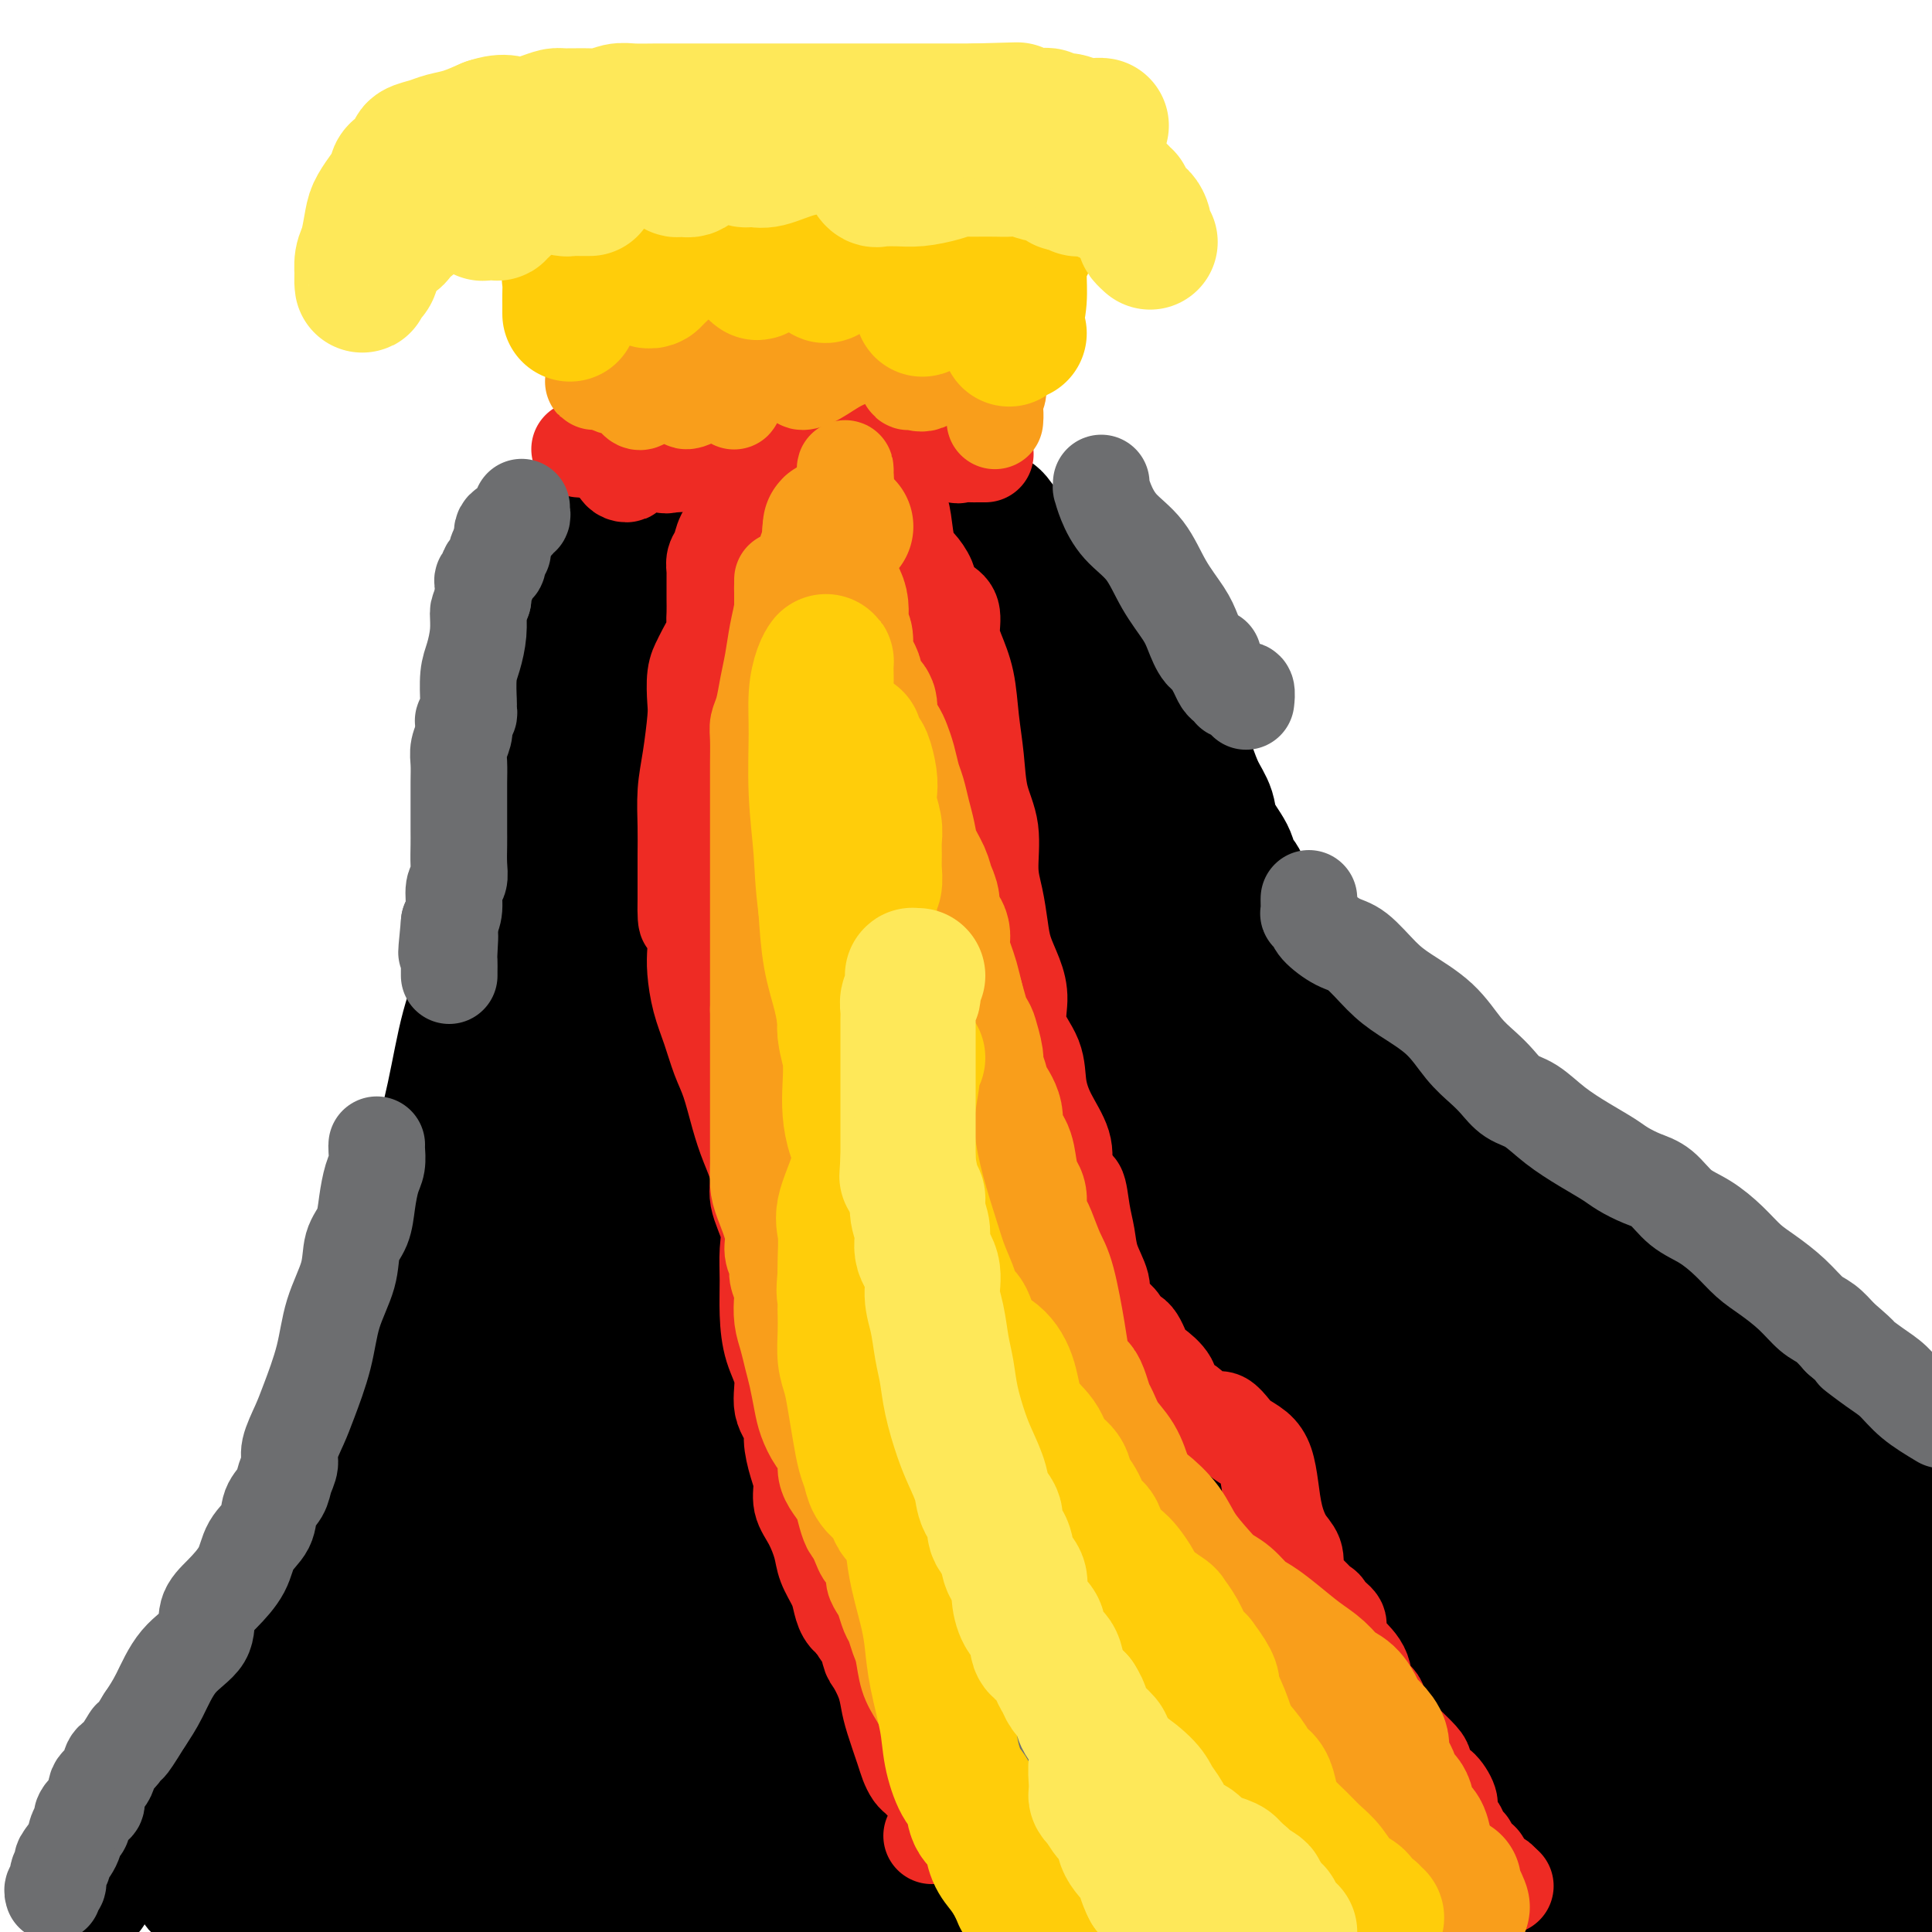 <svg viewBox='0 0 400 400' version='1.1' xmlns='http://www.w3.org/2000/svg' xmlns:xlink='http://www.w3.org/1999/xlink'><g fill='none' stroke='#000000' stroke-width='28' stroke-linecap='round' stroke-linejoin='round'><path d='M18,391c0.004,0.092 0.009,0.184 0,0c-0.009,-0.184 -0.030,-0.645 0,-1c0.030,-0.355 0.113,-0.606 0,-1c-0.113,-0.394 -0.420,-0.932 0,-1c0.420,-0.068 1.569,0.333 2,0c0.431,-0.333 0.144,-1.399 0,-2c-0.144,-0.601 -0.144,-0.736 0,-1c0.144,-0.264 0.432,-0.657 1,-1c0.568,-0.343 1.417,-0.634 2,-1c0.583,-0.366 0.900,-0.805 1,-1c0.100,-0.195 -0.016,-0.145 0,-1c0.016,-0.855 0.163,-2.615 1,-3c0.837,-0.385 2.364,0.604 3,0c0.636,-0.604 0.380,-2.800 1,-4c0.620,-1.200 2.116,-1.404 3,-2c0.884,-0.596 1.158,-1.584 2,-3c0.842,-1.416 2.253,-3.261 3,-4c0.747,-0.739 0.829,-0.371 1,-1c0.171,-0.629 0.431,-2.255 1,-3c0.569,-0.745 1.446,-0.609 2,-1c0.554,-0.391 0.784,-1.309 1,-2c0.216,-0.691 0.419,-1.154 1,-2c0.581,-0.846 1.541,-2.074 2,-3c0.459,-0.926 0.417,-1.550 1,-3c0.583,-1.450 1.792,-3.725 3,-6'/><path d='M49,344c5.103,-8.160 2.361,-5.060 2,-5c-0.361,0.060 1.661,-2.920 3,-5c1.339,-2.080 1.996,-3.259 3,-5c1.004,-1.741 2.357,-4.043 3,-6c0.643,-1.957 0.577,-3.568 1,-5c0.423,-1.432 1.335,-2.683 2,-4c0.665,-1.317 1.084,-2.700 2,-4c0.916,-1.300 2.328,-2.519 3,-4c0.672,-1.481 0.603,-3.226 1,-5c0.397,-1.774 1.261,-3.578 2,-5c0.739,-1.422 1.355,-2.461 2,-4c0.645,-1.539 1.319,-3.579 2,-5c0.681,-1.421 1.367,-2.223 2,-4c0.633,-1.777 1.212,-4.527 2,-7c0.788,-2.473 1.785,-4.667 3,-8c1.215,-3.333 2.648,-7.803 4,-12c1.352,-4.197 2.622,-8.119 4,-13c1.378,-4.881 2.863,-10.719 4,-16c1.137,-5.281 1.924,-10.004 3,-14c1.076,-3.996 2.440,-7.264 3,-11c0.560,-3.736 0.317,-7.939 1,-11c0.683,-3.061 2.292,-4.981 3,-7c0.708,-2.019 0.514,-4.136 1,-6c0.486,-1.864 1.651,-3.474 2,-5c0.349,-1.526 -0.116,-2.967 0,-4c0.116,-1.033 0.815,-1.659 1,-3c0.185,-1.341 -0.144,-3.398 0,-5c0.144,-1.602 0.760,-2.749 1,-4c0.240,-1.251 0.103,-2.606 0,-4c-0.103,-1.394 -0.172,-2.827 0,-4c0.172,-1.173 0.586,-2.087 1,-3'/><path d='M110,146c0.686,-4.184 0.901,-1.145 1,-1c0.099,0.145 0.083,-2.604 0,-4c-0.083,-1.396 -0.233,-1.441 0,-2c0.233,-0.559 0.850,-1.634 1,-3c0.150,-1.366 -0.166,-3.025 0,-4c0.166,-0.975 0.814,-1.267 1,-2c0.186,-0.733 -0.090,-1.907 0,-3c0.090,-1.093 0.545,-2.105 1,-3c0.455,-0.895 0.910,-1.672 1,-2c0.090,-0.328 -0.186,-0.206 0,-1c0.186,-0.794 0.835,-2.504 1,-3c0.165,-0.496 -0.153,0.222 0,0c0.153,-0.222 0.777,-1.383 1,-2c0.223,-0.617 0.046,-0.690 0,-1c-0.046,-0.310 0.040,-0.857 0,-1c-0.040,-0.143 -0.204,0.119 0,0c0.204,-0.119 0.777,-0.619 1,-1c0.223,-0.381 0.098,-0.642 0,-1c-0.098,-0.358 -0.167,-0.813 0,-1c0.167,-0.187 0.570,-0.106 1,0c0.430,0.106 0.886,0.238 1,0c0.114,-0.238 -0.114,-0.847 0,-1c0.114,-0.153 0.569,0.151 1,0c0.431,-0.151 0.837,-0.757 1,-1c0.163,-0.243 0.081,-0.121 0,0'/><path d='M122,109c1.570,-2.782 0.994,-0.738 1,0c0.006,0.738 0.595,0.168 1,0c0.405,-0.168 0.627,0.064 2,0c1.373,-0.064 3.899,-0.423 6,0c2.101,0.423 3.778,1.630 5,2c1.222,0.370 1.990,-0.097 3,0c1.010,0.097 2.263,0.758 3,1c0.737,0.242 0.958,0.065 1,0c0.042,-0.065 -0.096,-0.017 0,0c0.096,0.017 0.426,0.005 1,0c0.574,-0.005 1.392,-0.001 2,0c0.608,0.001 1.006,0.000 2,0c0.994,-0.000 2.586,-0.000 4,0c1.414,0.000 2.652,0.000 4,0c1.348,-0.000 2.806,-0.000 4,0c1.194,0.000 2.124,0.000 3,0c0.876,-0.000 1.699,-0.000 3,0c1.301,0.000 3.081,0.000 4,0c0.919,-0.000 0.977,-0.000 2,0c1.023,0.000 3.012,0.000 5,0'/><path d='M178,112c8.878,0.467 3.074,0.135 2,0c-1.074,-0.135 2.584,-0.073 4,0c1.416,0.073 0.592,0.156 1,0c0.408,-0.156 2.049,-0.549 3,-1c0.951,-0.451 1.211,-0.958 2,-1c0.789,-0.042 2.108,0.381 3,0c0.892,-0.381 1.355,-1.565 2,-2c0.645,-0.435 1.470,-0.120 2,0c0.530,0.120 0.766,0.047 1,0c0.234,-0.047 0.465,-0.066 1,0c0.535,0.066 1.373,0.218 2,0c0.627,-0.218 1.042,-0.806 1,-1c-0.042,-0.194 -0.540,0.005 0,0c0.540,-0.005 2.118,-0.213 3,0c0.882,0.213 1.069,0.848 2,2c0.931,1.152 2.605,2.822 4,4c1.395,1.178 2.510,1.863 4,3c1.490,1.137 3.355,2.727 5,4c1.645,1.273 3.070,2.229 4,3c0.930,0.771 1.366,1.358 2,2c0.634,0.642 1.465,1.341 2,2c0.535,0.659 0.772,1.280 1,2c0.228,0.720 0.446,1.540 1,2c0.554,0.460 1.444,0.560 2,1c0.556,0.440 0.778,1.220 1,2'/><path d='M233,134c4.462,4.423 1.618,1.979 1,2c-0.618,0.021 0.989,2.507 2,4c1.011,1.493 1.426,1.994 2,3c0.574,1.006 1.308,2.516 2,4c0.692,1.484 1.341,2.942 2,4c0.659,1.058 1.326,1.716 2,3c0.674,1.284 1.354,3.194 2,5c0.646,1.806 1.257,3.508 2,5c0.743,1.492 1.618,2.772 2,4c0.382,1.228 0.272,2.403 1,4c0.728,1.597 2.294,3.617 3,5c0.706,1.383 0.553,2.128 1,3c0.447,0.872 1.495,1.872 2,3c0.505,1.128 0.468,2.384 1,3c0.532,0.616 1.632,0.591 2,1c0.368,0.409 0.004,1.252 0,2c-0.004,0.748 0.351,1.400 1,2c0.649,0.600 1.591,1.146 2,2c0.409,0.854 0.284,2.015 1,3c0.716,0.985 2.272,1.794 3,3c0.728,1.206 0.629,2.809 1,4c0.371,1.191 1.213,1.968 2,3c0.787,1.032 1.520,2.317 2,3c0.480,0.683 0.707,0.764 1,1c0.293,0.236 0.651,0.627 1,1c0.349,0.373 0.689,0.727 1,1c0.311,0.273 0.592,0.465 1,1c0.408,0.535 0.945,1.411 2,2c1.055,0.589 2.630,0.889 4,2c1.370,1.111 2.534,3.032 4,5c1.466,1.968 3.233,3.984 5,6'/><path d='M291,228c5.026,4.621 6.092,3.675 8,5c1.908,1.325 4.657,4.922 7,7c2.343,2.078 4.280,2.638 7,4c2.720,1.362 6.222,3.525 9,6c2.778,2.475 4.832,5.262 7,7c2.168,1.738 4.450,2.428 7,4c2.550,1.572 5.367,4.027 8,6c2.633,1.973 5.081,3.465 7,5c1.919,1.535 3.310,3.114 5,5c1.690,1.886 3.678,4.079 6,6c2.322,1.921 4.976,3.570 7,5c2.024,1.430 3.417,2.642 5,4c1.583,1.358 3.355,2.863 5,4c1.645,1.137 3.163,1.906 4,3c0.837,1.094 0.991,2.513 2,4c1.009,1.487 2.871,3.042 4,4c1.129,0.958 1.524,1.320 2,2c0.476,0.680 1.034,1.677 2,3c0.966,1.323 2.341,2.973 3,4c0.659,1.027 0.600,1.430 1,2c0.400,0.570 1.257,1.306 2,2c0.743,0.694 1.371,1.347 2,2'/><path d='M148,155c0.166,-0.458 0.333,-0.916 0,-1c-0.333,-0.084 -1.164,0.206 -2,0c-0.836,-0.206 -1.677,-0.910 -2,-2c-0.323,-1.090 -0.128,-2.568 0,-4c0.128,-1.432 0.188,-2.817 0,-4c-0.188,-1.183 -0.625,-2.163 -1,-3c-0.375,-0.837 -0.689,-1.530 -1,-2c-0.311,-0.470 -0.620,-0.717 -1,-1c-0.380,-0.283 -0.829,-0.601 -1,-1c-0.171,-0.399 -0.062,-0.878 0,-1c0.062,-0.122 0.076,0.113 0,0c-0.076,-0.113 -0.243,-0.573 0,0c0.243,0.573 0.896,2.178 3,4c2.104,1.822 5.658,3.861 11,5c5.342,1.139 12.471,1.379 18,2c5.529,0.621 9.459,1.625 12,2c2.541,0.375 3.694,0.123 4,0c0.306,-0.123 -0.236,-0.116 0,0c0.236,0.116 1.249,0.340 0,3c-1.249,2.660 -4.759,7.755 -9,15c-4.241,7.245 -9.212,16.642 -13,25c-3.788,8.358 -6.394,15.679 -9,23'/><path d='M157,215c-6.090,13.656 -5.814,14.795 -6,16c-0.186,1.205 -0.832,2.475 -1,3c-0.168,0.525 0.142,0.305 0,-1c-0.142,-1.305 -0.737,-3.695 -1,-8c-0.263,-4.305 -0.196,-10.526 0,-17c0.196,-6.474 0.521,-13.201 2,-20c1.479,-6.799 4.114,-13.670 7,-18c2.886,-4.330 6.024,-6.119 8,-7c1.976,-0.881 2.792,-0.856 4,0c1.208,0.856 2.810,2.541 5,8c2.190,5.459 4.968,14.690 7,30c2.032,15.310 3.316,36.699 3,67c-0.316,30.301 -2.233,69.515 -6,101c-3.767,31.485 -9.383,55.243 -15,79'/><path d='M153,337c-1.325,4.840 -2.650,9.679 0,0c2.650,-9.679 9.275,-33.877 16,-49c6.725,-15.123 13.549,-21.170 19,-25c5.451,-3.830 9.530,-5.442 12,-6c2.470,-0.558 3.330,-0.061 4,1c0.670,1.061 1.149,2.686 1,12c-0.149,9.314 -0.925,26.315 -5,45c-4.075,18.685 -11.450,39.053 -20,56c-8.550,16.947 -18.275,30.474 -28,44'/><path d='M130,379c-2.723,3.122 -5.446,6.244 0,0c5.446,-6.244 19.062,-21.853 33,-33c13.938,-11.147 28.198,-17.832 43,-22c14.802,-4.168 30.145,-5.818 38,-6c7.855,-0.182 8.222,1.106 9,2c0.778,0.894 1.966,1.396 -5,7c-6.966,5.604 -22.087,16.311 -42,26c-19.913,9.689 -44.618,18.359 -69,25c-24.382,6.641 -48.442,11.254 -65,13c-16.558,1.746 -25.614,0.625 -29,0c-3.386,-0.625 -1.104,-0.753 7,-5c8.104,-4.247 22.028,-12.613 56,-22c33.972,-9.387 87.993,-19.797 141,-26c53.007,-6.203 105.002,-8.201 141,-9c35.998,-0.799 55.999,-0.400 76,0'/><path d='M382,360c14.839,-3.123 29.679,-6.246 0,0c-29.679,6.246 -103.875,21.862 -157,30c-53.125,8.138 -85.178,8.798 -110,8c-24.822,-0.798 -42.411,-3.053 -51,-4c-8.589,-0.947 -8.177,-0.585 -2,-3c6.177,-2.415 18.120,-7.606 36,-12c17.880,-4.394 41.699,-7.991 77,-11c35.301,-3.009 82.086,-5.431 124,-5c41.914,0.431 78.957,3.716 116,7'/><path d='M314,395c-8.000,0.000 -16.000,0.000 0,0c16.000,0.000 56.000,0.000 84,0c28.000,0.000 44.000,0.000 60,0'/><path d='M126,394c-5.509,1.116 -11.018,2.233 0,0c11.018,-2.233 38.561,-7.815 71,-12c32.439,-4.185 69.772,-6.973 103,-8c33.228,-1.027 62.351,-0.293 82,0c19.649,0.293 29.825,0.147 40,0'/><path d='M385,378c6.298,-0.754 12.596,-1.509 0,0c-12.596,1.509 -44.087,5.281 -75,8c-30.913,2.719 -61.249,4.386 -87,5c-25.751,0.614 -46.919,0.175 -57,0c-10.081,-0.175 -9.077,-0.087 -9,0c0.077,0.087 -0.773,0.173 3,-2c3.773,-2.173 12.168,-6.607 27,-11c14.832,-4.393 36.099,-8.747 55,-12c18.901,-3.253 35.434,-5.406 49,-7c13.566,-1.594 24.164,-2.630 29,-3c4.836,-0.370 3.910,-0.076 4,0c0.090,0.076 1.196,-0.068 -2,2c-3.196,2.068 -10.694,6.347 -27,10c-16.306,3.653 -41.421,6.680 -66,10c-24.579,3.320 -48.620,6.932 -69,9c-20.380,2.068 -37.097,2.592 -45,3c-7.903,0.408 -6.993,0.701 -6,0c0.993,-0.701 2.069,-2.394 10,-5c7.931,-2.606 22.718,-6.123 43,-9c20.282,-2.877 46.061,-5.112 71,-6c24.939,-0.888 49.040,-0.428 70,0c20.960,0.428 38.780,0.823 50,2c11.220,1.177 15.840,3.136 18,4c2.160,0.864 1.860,0.634 0,2c-1.860,1.366 -5.280,4.329 -12,7c-6.720,2.671 -16.740,5.051 -27,7c-10.260,1.949 -20.760,3.467 -29,4c-8.240,0.533 -14.219,0.082 -17,0c-2.781,-0.082 -2.364,0.205 -1,0c1.364,-0.205 3.675,-0.901 10,-3c6.325,-2.099 16.664,-5.600 30,-9c13.336,-3.400 29.668,-6.700 46,-10'/><path d='M371,374c19.500,-4.333 25.750,-4.167 32,-4'/><path d='M387,374c2.634,-0.389 5.268,-0.778 0,0c-5.268,0.778 -18.439,2.724 -27,3c-8.561,0.276 -12.511,-1.116 -15,-2c-2.489,-0.884 -3.515,-1.259 -4,-2c-0.485,-0.741 -0.429,-1.849 0,-4c0.429,-2.151 1.230,-5.344 3,-8c1.770,-2.656 4.507,-4.775 8,-7c3.493,-2.225 7.741,-4.558 12,-6c4.259,-1.442 8.528,-1.995 12,-3c3.472,-1.005 6.148,-2.463 7,-3c0.852,-0.537 -0.120,-0.154 -1,0c-0.880,0.154 -1.668,0.079 -6,1c-4.332,0.921 -12.206,2.839 -23,5c-10.794,2.161 -24.507,4.566 -34,6c-9.493,1.434 -14.766,1.899 -17,2c-2.234,0.101 -1.429,-0.160 -1,0c0.429,0.160 0.481,0.741 3,0c2.519,-0.741 7.503,-2.804 15,-4c7.497,-1.196 17.507,-1.524 28,-2c10.493,-0.476 21.470,-1.099 28,0c6.530,1.099 8.614,3.920 10,5c1.386,1.080 2.075,0.419 2,1c-0.075,0.581 -0.912,2.403 -3,4c-2.088,1.597 -5.426,2.970 -11,4c-5.574,1.030 -13.385,1.719 -24,1c-10.615,-0.719 -24.034,-2.845 -34,-5c-9.966,-2.155 -16.477,-4.341 -20,-6c-3.523,-1.659 -4.057,-2.793 -4,-5c0.057,-2.207 0.706,-5.489 4,-9c3.294,-3.511 9.233,-7.253 16,-11c6.767,-3.747 14.362,-7.499 22,-10c7.638,-2.501 15.319,-3.750 23,-5'/><path d='M356,314c5.739,-0.755 8.588,-0.144 10,0c1.412,0.144 1.387,-0.179 1,1c-0.387,1.179 -1.136,3.862 -4,7c-2.864,3.138 -7.844,6.733 -14,10c-6.156,3.267 -13.487,6.208 -21,8c-7.513,1.792 -15.207,2.436 -20,2c-4.793,-0.436 -6.686,-1.952 -8,-4c-1.314,-2.048 -2.050,-4.628 -2,-8c0.050,-3.372 0.884,-7.537 2,-11c1.116,-3.463 2.512,-6.225 4,-8c1.488,-1.775 3.068,-2.562 6,-3c2.932,-0.438 7.218,-0.526 11,0c3.782,0.526 7.061,1.664 10,3c2.939,1.336 5.537,2.868 7,4c1.463,1.132 1.791,1.863 2,3c0.209,1.137 0.301,2.680 -1,4c-1.301,1.320 -3.993,2.418 -7,3c-3.007,0.582 -6.327,0.647 -10,1c-3.673,0.353 -7.700,0.994 -11,0c-3.300,-0.994 -5.875,-3.621 -7,-6c-1.125,-2.379 -0.800,-4.508 0,-7c0.800,-2.492 2.073,-5.347 5,-8c2.927,-2.653 7.506,-5.103 13,-7c5.494,-1.897 11.904,-3.243 17,-4c5.096,-0.757 8.879,-0.927 11,-1c2.121,-0.073 2.582,-0.048 3,1c0.418,1.048 0.794,3.121 0,5c-0.794,1.879 -2.759,3.566 -5,6c-2.241,2.434 -4.757,5.617 -9,8c-4.243,2.383 -10.212,3.967 -15,5c-4.788,1.033 -8.394,1.517 -12,2'/><path d='M312,320c-5.880,0.889 -7.079,-0.387 -8,-2c-0.921,-1.613 -1.565,-3.563 -2,-6c-0.435,-2.437 -0.661,-5.360 0,-8c0.661,-2.640 2.209,-4.996 4,-7c1.791,-2.004 3.824,-3.657 7,-5c3.176,-1.343 7.494,-2.377 12,-3c4.506,-0.623 9.198,-0.835 14,0c4.802,0.835 9.713,2.716 12,4c2.287,1.284 1.949,1.969 2,3c0.051,1.031 0.489,2.406 0,4c-0.489,1.594 -1.905,3.406 -5,5c-3.095,1.594 -7.868,2.970 -14,4c-6.132,1.030 -13.624,1.713 -22,2c-8.376,0.287 -17.635,0.178 -23,-1c-5.365,-1.178 -6.834,-3.424 -8,-5c-1.166,-1.576 -2.029,-2.482 -2,-5c0.029,-2.518 0.949,-6.649 3,-10c2.051,-3.351 5.232,-5.921 9,-9c3.768,-3.079 8.124,-6.667 13,-9c4.876,-2.333 10.273,-3.410 15,-4c4.727,-0.590 8.784,-0.694 12,0c3.216,0.694 5.593,2.184 7,4c1.407,1.816 1.846,3.956 2,6c0.154,2.044 0.024,3.990 -2,7c-2.024,3.010 -5.943,7.083 -11,11c-5.057,3.917 -11.254,7.679 -17,10c-5.746,2.321 -11.043,3.202 -16,4c-4.957,0.798 -9.576,1.513 -14,0c-4.424,-1.513 -8.653,-5.253 -12,-9c-3.347,-3.747 -5.814,-7.499 -7,-11c-1.186,-3.501 -1.093,-6.750 -1,-10'/><path d='M260,280c0.708,-3.444 2.977,-7.052 6,-10c3.023,-2.948 6.801,-5.234 11,-7c4.199,-1.766 8.818,-3.012 14,-4c5.182,-0.988 10.928,-1.720 14,-1c3.072,0.720 3.470,2.891 4,5c0.530,2.109 1.192,4.156 1,9c-0.192,4.844 -1.238,12.487 -3,18c-1.762,5.513 -4.241,8.897 -8,13c-3.759,4.103 -8.797,8.925 -15,12c-6.203,3.075 -13.571,4.405 -20,5c-6.429,0.595 -11.918,0.456 -16,-1c-4.082,-1.456 -6.757,-4.230 -9,-8c-2.243,-3.770 -4.056,-8.535 -4,-13c0.056,-4.465 1.979,-8.628 4,-12c2.021,-3.372 4.140,-5.953 10,-9c5.860,-3.047 15.462,-6.560 26,-9c10.538,-2.440 22.011,-3.807 31,-4c8.989,-0.193 15.494,0.789 19,2c3.506,1.211 4.011,2.651 3,5c-1.011,2.349 -3.540,5.608 -9,9c-5.460,3.392 -13.851,6.917 -24,11c-10.149,4.083 -22.056,8.725 -32,11c-9.944,2.275 -17.925,2.182 -24,2c-6.075,-0.182 -10.245,-0.452 -13,-2c-2.755,-1.548 -4.095,-4.375 -5,-8c-0.905,-3.625 -1.377,-8.047 0,-14c1.377,-5.953 4.601,-13.435 9,-21c4.399,-7.565 9.973,-15.213 16,-21c6.027,-5.787 12.507,-9.712 18,-12c5.493,-2.288 9.998,-2.939 13,-3c3.002,-0.061 4.501,0.470 6,1'/><path d='M283,224c3.680,0.831 3.380,3.909 4,7c0.620,3.091 2.161,6.196 2,10c-0.161,3.804 -2.023,8.305 -4,12c-1.977,3.695 -4.068,6.582 -8,9c-3.932,2.418 -9.705,4.367 -17,6c-7.295,1.633 -16.112,2.949 -25,4c-8.888,1.051 -17.846,1.838 -27,0c-9.154,-1.838 -18.503,-6.299 -25,-11c-6.497,-4.701 -10.142,-9.641 -12,-14c-1.858,-4.359 -1.929,-8.136 -1,-12c0.929,-3.864 2.859,-7.813 5,-11c2.141,-3.187 4.492,-5.612 7,-7c2.508,-1.388 5.174,-1.740 7,-2c1.826,-0.260 2.813,-0.429 5,0c2.187,0.429 5.573,1.457 8,3c2.427,1.543 3.894,3.600 5,6c1.106,2.400 1.851,5.141 2,8c0.149,2.859 -0.296,5.835 -2,8c-1.704,2.165 -4.665,3.519 -8,6c-3.335,2.481 -7.043,6.088 -12,8c-4.957,1.912 -11.163,2.128 -16,2c-4.837,-0.128 -8.305,-0.599 -11,-2c-2.695,-1.401 -4.616,-3.732 -6,-7c-1.384,-3.268 -2.231,-7.473 -1,-12c1.231,-4.527 4.539,-9.378 8,-14c3.461,-4.622 7.075,-9.016 13,-13c5.925,-3.984 14.162,-7.556 21,-10c6.838,-2.444 12.276,-3.758 17,-4c4.724,-0.242 8.733,0.589 11,2c2.267,1.411 2.790,3.403 3,6c0.210,2.597 0.105,5.798 0,9'/><path d='M226,211c0.348,4.470 -0.283,8.144 -2,13c-1.717,4.856 -4.520,10.893 -7,15c-2.480,4.107 -4.639,6.285 -7,8c-2.361,1.715 -4.926,2.968 -9,4c-4.074,1.032 -9.656,1.842 -15,1c-5.344,-0.842 -10.450,-3.335 -14,-6c-3.550,-2.665 -5.545,-5.501 -7,-9c-1.455,-3.499 -2.370,-7.659 -1,-12c1.370,-4.341 5.026,-8.861 10,-13c4.974,-4.139 11.266,-7.895 19,-11c7.734,-3.105 16.911,-5.557 24,-7c7.089,-1.443 12.091,-1.877 16,-1c3.909,0.877 6.725,3.066 9,6c2.275,2.934 4.009,6.612 5,11c0.991,4.388 1.240,9.486 1,14c-0.240,4.514 -0.968,8.443 -2,13c-1.032,4.557 -2.369,9.742 -4,13c-1.631,3.258 -3.557,4.589 -5,5c-1.443,0.411 -2.402,-0.099 -3,0c-0.598,0.099 -0.836,0.808 -1,0c-0.164,-0.808 -0.254,-3.133 0,-5c0.254,-1.867 0.850,-3.277 3,-5c2.150,-1.723 5.852,-3.759 10,-5c4.148,-1.241 8.741,-1.687 14,-2c5.259,-0.313 11.183,-0.493 17,1c5.817,1.493 11.527,4.661 14,7c2.473,2.339 1.710,3.851 2,5c0.290,1.149 1.635,1.937 0,3c-1.635,1.063 -6.248,2.402 -11,3c-4.752,0.598 -9.643,0.457 -16,0c-6.357,-0.457 -14.178,-1.228 -22,-2'/><path d='M244,255c-10.768,-1.810 -18.689,-5.334 -24,-8c-5.311,-2.666 -8.014,-4.473 -9,-6c-0.986,-1.527 -0.256,-2.773 0,-4c0.256,-1.227 0.038,-2.435 1,-4c0.962,-1.565 3.105,-3.489 5,-5c1.895,-1.511 3.543,-2.610 7,-4c3.457,-1.390 8.724,-3.071 13,-4c4.276,-0.929 7.562,-1.105 9,-1c1.438,0.105 1.028,0.492 1,1c-0.028,0.508 0.326,1.138 0,2c-0.326,0.862 -1.332,1.956 -3,3c-1.668,1.044 -3.999,2.039 -8,3c-4.001,0.961 -9.672,1.888 -17,1c-7.328,-0.888 -16.313,-3.592 -24,-7c-7.687,-3.408 -14.075,-7.520 -19,-13c-4.925,-5.480 -8.387,-12.330 -10,-18c-1.613,-5.670 -1.379,-10.162 0,-14c1.379,-3.838 3.902,-7.022 8,-11c4.098,-3.978 9.770,-8.750 14,-11c4.230,-2.250 7.016,-1.977 9,-2c1.984,-0.023 3.165,-0.341 4,0c0.835,0.341 1.324,1.342 2,3c0.676,1.658 1.540,3.972 2,6c0.460,2.028 0.516,3.771 0,6c-0.516,2.229 -1.604,4.943 -3,7c-1.396,2.057 -3.102,3.456 -5,5c-1.898,1.544 -3.989,3.231 -7,4c-3.011,0.769 -6.941,0.618 -11,0c-4.059,-0.618 -8.247,-1.705 -12,-4c-3.753,-2.295 -7.072,-5.799 -9,-9c-1.928,-3.201 -2.464,-6.101 -3,-9'/><path d='M155,162c-1.823,-4.111 -0.379,-5.388 2,-8c2.379,-2.612 5.693,-6.559 10,-10c4.307,-3.441 9.607,-6.377 13,-8c3.393,-1.623 4.877,-1.934 6,-2c1.123,-0.066 1.883,0.111 3,1c1.117,0.889 2.590,2.488 4,5c1.410,2.512 2.758,5.937 4,9c1.242,3.063 2.378,5.762 3,9c0.622,3.238 0.729,7.013 1,10c0.271,2.987 0.705,5.186 0,7c-0.705,1.814 -2.548,3.242 -4,4c-1.452,0.758 -2.511,0.847 -4,1c-1.489,0.153 -3.407,0.370 -6,-1c-2.593,-1.370 -5.862,-4.328 -9,-8c-3.138,-3.672 -6.146,-8.057 -8,-12c-1.854,-3.943 -2.556,-7.442 -3,-10c-0.444,-2.558 -0.631,-4.175 0,-6c0.631,-1.825 2.081,-3.860 3,-5c0.919,-1.140 1.306,-1.386 2,-2c0.694,-0.614 1.694,-1.597 3,-2c1.306,-0.403 2.917,-0.226 5,0c2.083,0.226 4.639,0.502 6,1c1.361,0.498 1.528,1.219 2,2c0.472,0.781 1.251,1.621 2,3c0.749,1.379 1.469,3.298 2,5c0.531,1.702 0.874,3.189 1,4c0.126,0.811 0.036,0.946 0,1c-0.036,0.054 -0.018,0.027 0,0'/><path d='M193,150c1.313,2.377 1.095,0.820 2,0c0.905,-0.820 2.932,-0.903 5,-1c2.068,-0.097 4.176,-0.207 6,-1c1.824,-0.793 3.363,-2.267 5,-3c1.637,-0.733 3.373,-0.723 4,-1c0.627,-0.277 0.144,-0.842 0,-1c-0.144,-0.158 0.051,0.089 0,0c-0.051,-0.089 -0.346,-0.516 0,-1c0.346,-0.484 1.334,-1.025 0,-2c-1.334,-0.975 -4.989,-2.383 -7,-4c-2.011,-1.617 -2.379,-3.442 -3,-5c-0.621,-1.558 -1.494,-2.849 -2,-4c-0.506,-1.151 -0.643,-2.163 -1,-3c-0.357,-0.837 -0.933,-1.498 -1,-2c-0.067,-0.502 0.375,-0.844 0,-1c-0.375,-0.156 -1.566,-0.126 -2,0c-0.434,0.126 -0.111,0.349 0,1c0.111,0.651 0.011,1.729 0,3c-0.011,1.271 0.068,2.733 2,6c1.932,3.267 5.716,8.337 9,14c3.284,5.663 6.068,11.918 10,17c3.932,5.082 9.013,8.991 13,13c3.987,4.009 6.881,8.118 9,11c2.119,2.882 3.463,4.538 4,5c0.537,0.462 0.269,-0.269 0,-1'/><path d='M246,190c3.612,4.217 -0.358,0.759 -3,-2c-2.642,-2.759 -3.954,-4.818 -6,-7c-2.046,-2.182 -4.824,-4.487 -7,-6c-2.176,-1.513 -3.750,-2.235 -6,-4c-2.250,-1.765 -5.176,-4.573 -8,-7c-2.824,-2.427 -5.548,-4.474 -8,-6c-2.452,-1.526 -4.634,-2.531 -7,-4c-2.366,-1.469 -4.918,-3.402 -7,-5c-2.082,-1.598 -3.696,-2.862 -5,-4c-1.304,-1.138 -2.299,-2.151 -3,-3c-0.701,-0.849 -1.107,-1.534 -2,-2c-0.893,-0.466 -2.271,-0.713 -3,-1c-0.729,-0.287 -0.808,-0.614 -1,-1c-0.192,-0.386 -0.497,-0.833 -1,-1c-0.503,-0.167 -1.205,-0.056 -2,0c-0.795,0.056 -1.683,0.055 -2,0c-0.317,-0.055 -0.063,-0.165 0,0c0.063,0.165 -0.064,0.606 0,1c0.064,0.394 0.319,0.740 0,1c-0.319,0.260 -1.213,0.434 -3,0c-1.787,-0.434 -4.468,-1.475 -8,-3c-3.532,-1.525 -7.916,-3.532 -11,-5c-3.084,-1.468 -4.869,-2.395 -6,-3c-1.131,-0.605 -1.609,-0.887 -2,-1c-0.391,-0.113 -0.696,-0.056 -1,0'/><path d='M144,127c-4.127,-1.904 -0.443,-0.664 0,0c0.443,0.664 -2.353,0.752 -4,1c-1.647,0.248 -2.143,0.655 -3,1c-0.857,0.345 -2.075,0.629 -3,1c-0.925,0.371 -1.555,0.829 -2,1c-0.445,0.171 -0.703,0.056 -1,0c-0.297,-0.056 -0.632,-0.051 -1,0c-0.368,0.051 -0.767,0.148 -1,0c-0.233,-0.148 -0.299,-0.541 -1,0c-0.701,0.541 -2.037,2.016 -3,3c-0.963,0.984 -1.551,1.476 -2,2c-0.449,0.524 -0.758,1.079 -1,2c-0.242,0.921 -0.418,2.207 -1,4c-0.582,1.793 -1.569,4.093 -2,7c-0.431,2.907 -0.305,6.419 0,10c0.305,3.581 0.790,7.230 2,11c1.210,3.770 3.146,7.662 4,10c0.854,2.338 0.624,3.121 1,4c0.376,0.879 1.356,1.852 2,3c0.644,1.148 0.952,2.471 1,4c0.048,1.529 -0.164,3.264 0,5c0.164,1.736 0.705,3.472 1,6c0.295,2.528 0.344,5.846 0,9c-0.344,3.154 -1.080,6.143 -2,10c-0.920,3.857 -2.023,8.580 -3,13c-0.977,4.420 -1.829,8.535 -3,12c-1.171,3.465 -2.661,6.279 -4,10c-1.339,3.721 -2.525,8.349 -4,12c-1.475,3.651 -3.237,6.326 -5,9'/><path d='M109,277c-2.504,6.167 -2.264,6.084 -3,8c-0.736,1.916 -2.448,5.832 -4,9c-1.552,3.168 -2.946,5.589 -4,8c-1.054,2.411 -1.770,4.812 -3,7c-1.230,2.188 -2.976,4.164 -4,6c-1.024,1.836 -1.326,3.533 -2,5c-0.674,1.467 -1.720,2.703 -3,4c-1.280,1.297 -2.794,2.654 -4,4c-1.206,1.346 -2.104,2.681 -3,4c-0.896,1.319 -1.791,2.623 -3,4c-1.209,1.377 -2.734,2.828 -4,4c-1.266,1.172 -2.275,2.065 -3,3c-0.725,0.935 -1.168,1.911 -2,3c-0.832,1.089 -2.055,2.289 -3,3c-0.945,0.711 -1.612,0.932 -2,2c-0.388,1.068 -0.496,2.983 -1,4c-0.504,1.017 -1.404,1.138 -2,2c-0.596,0.862 -0.887,2.467 -1,3c-0.113,0.533 -0.049,-0.006 0,0c0.049,0.006 0.081,0.557 0,1c-0.081,0.443 -0.277,0.779 0,1c0.277,0.221 1.026,0.326 2,0c0.974,-0.326 2.173,-1.082 4,-2c1.827,-0.918 4.284,-1.999 6,-3c1.716,-1.001 2.693,-1.923 4,-3c1.307,-1.077 2.945,-2.308 5,-4c2.055,-1.692 4.528,-3.846 7,-6'/><path d='M86,344c3.854,-2.735 5.488,-3.072 9,-6c3.512,-2.928 8.901,-8.448 14,-13c5.099,-4.552 9.909,-8.135 16,-13c6.091,-4.865 13.464,-11.013 19,-16c5.536,-4.987 9.234,-8.812 13,-11c3.766,-2.188 7.599,-2.738 10,-4c2.401,-1.262 3.368,-3.236 4,-4c0.632,-0.764 0.927,-0.319 1,0c0.073,0.319 -0.076,0.512 0,1c0.076,0.488 0.376,1.270 0,3c-0.376,1.730 -1.430,4.406 -4,9c-2.570,4.594 -6.657,11.105 -12,18c-5.343,6.895 -11.942,14.173 -19,22c-7.058,7.827 -14.576,16.201 -21,21c-6.424,4.799 -11.756,6.021 -15,7c-3.244,0.979 -4.401,1.713 -5,2c-0.599,0.287 -0.641,0.127 -1,-2c-0.359,-2.127 -1.034,-6.222 0,-11c1.034,-4.778 3.777,-10.241 8,-17c4.223,-6.759 9.926,-14.815 16,-21c6.074,-6.185 12.518,-10.501 19,-15c6.482,-4.499 13.001,-9.182 19,-13c5.999,-3.818 11.479,-6.772 14,-8c2.521,-1.228 2.085,-0.730 2,-1c-0.085,-0.270 0.182,-1.307 0,0c-0.182,1.307 -0.813,4.957 -2,9c-1.187,4.043 -2.931,8.478 -7,15c-4.069,6.522 -10.462,15.130 -16,22c-5.538,6.870 -10.222,12.004 -15,16c-4.778,3.996 -9.651,6.856 -13,8c-3.349,1.144 -5.175,0.572 -7,0'/><path d='M113,342c-1.670,-0.469 -2.345,-1.640 -3,-5c-0.655,-3.360 -1.290,-8.908 -1,-16c0.290,-7.092 1.506,-15.728 3,-23c1.494,-7.272 3.266,-13.178 6,-19c2.734,-5.822 6.430,-11.558 11,-17c4.570,-5.442 10.013,-10.590 14,-14c3.987,-3.410 6.518,-5.083 8,-6c1.482,-0.917 1.914,-1.079 2,-1c0.086,0.079 -0.173,0.397 0,1c0.173,0.603 0.778,1.489 0,4c-0.778,2.511 -2.940,6.647 -6,12c-3.060,5.353 -7.017,11.923 -11,18c-3.983,6.077 -7.991,11.661 -12,16c-4.009,4.339 -8.017,7.434 -10,9c-1.983,1.566 -1.940,1.602 -2,2c-0.060,0.398 -0.224,1.158 0,-1c0.224,-2.158 0.834,-7.236 3,-13c2.166,-5.764 5.886,-12.216 9,-17c3.114,-4.784 5.622,-7.900 8,-10c2.378,-2.100 4.625,-3.185 6,-4c1.375,-0.815 1.877,-1.361 2,-1c0.123,0.361 -0.132,1.629 0,4c0.132,2.371 0.651,5.844 0,10c-0.651,4.156 -2.472,8.994 -6,13c-3.528,4.006 -8.764,7.179 -14,9c-5.236,1.821 -10.473,2.290 -15,2c-4.527,-0.290 -8.343,-1.337 -11,-3c-2.657,-1.663 -4.156,-3.941 -5,-7c-0.844,-3.059 -1.035,-6.901 0,-12c1.035,-5.099 3.296,-11.457 6,-17c2.704,-5.543 5.852,-10.272 9,-15'/><path d='M104,241c4.452,-8.089 8.082,-12.312 11,-16c2.918,-3.688 5.123,-6.839 7,-9c1.877,-2.161 3.424,-3.330 4,-4c0.576,-0.670 0.179,-0.840 0,-1c-0.179,-0.160 -0.141,-0.310 0,1c0.141,1.310 0.386,4.079 0,7c-0.386,2.921 -1.403,5.995 -3,11c-1.597,5.005 -3.773,11.941 -7,18c-3.227,6.059 -7.506,11.242 -11,16c-3.494,4.758 -6.205,9.091 -8,12c-1.795,2.909 -2.676,4.395 -3,5c-0.324,0.605 -0.090,0.328 0,0c0.090,-0.328 0.038,-0.707 0,-2c-0.038,-1.293 -0.060,-3.501 1,-7c1.060,-3.499 3.203,-8.290 5,-13c1.797,-4.710 3.249,-9.340 6,-15c2.751,-5.660 6.803,-12.351 10,-18c3.197,-5.649 5.540,-10.256 7,-14c1.460,-3.744 2.036,-6.623 3,-9c0.964,-2.377 2.314,-4.251 3,-5c0.686,-0.749 0.707,-0.374 1,-1c0.293,-0.626 0.857,-2.255 1,-3c0.143,-0.745 -0.135,-0.606 0,-1c0.135,-0.394 0.684,-1.319 1,-2c0.316,-0.681 0.400,-1.116 1,-2c0.600,-0.884 1.716,-2.216 2,-3c0.284,-0.784 -0.264,-1.019 0,-2c0.264,-0.981 1.339,-2.706 2,-4c0.661,-1.294 0.909,-2.156 1,-3c0.091,-0.844 0.026,-1.670 0,-2c-0.026,-0.330 -0.013,-0.165 0,0'/><path d='M138,175c4.712,-11.000 0.491,-4.001 -2,0c-2.491,4.001 -3.254,5.004 -5,7c-1.746,1.996 -4.477,4.986 -7,8c-2.523,3.014 -4.838,6.051 -6,8c-1.162,1.949 -1.169,2.809 -1,3c0.169,0.191 0.515,-0.289 2,-1c1.485,-0.711 4.109,-1.655 8,-2c3.891,-0.345 9.047,-0.093 12,0c2.953,0.093 3.701,0.027 4,0c0.299,-0.027 0.150,-0.013 0,0'/></g>
<g fill='none' stroke='#6D6E70' stroke-width='28' stroke-linecap='round' stroke-linejoin='round'><path d='M162,114c0.000,0.000 0.100,0.100 0.1,0.1'/><path d='M162.1,114.1c-0.007,-0.229 -0.073,-0.851 -0.1,-1.1c-0.027,-0.249 -0.013,-0.124 0,0'/><path d='M160,116c0.452,0.707 0.905,1.414 1,2c0.095,0.586 -0.166,1.050 0,2c0.166,0.950 0.761,2.387 1,3c0.239,0.613 0.124,0.402 0,1c-0.124,0.598 -0.258,2.005 0,3c0.258,0.995 0.906,1.577 1,2c0.094,0.423 -0.367,0.685 0,2c0.367,1.315 1.562,3.681 2,5c0.438,1.319 0.118,1.590 0,3c-0.118,1.410 -0.035,3.959 0,6c0.035,2.041 0.024,3.575 0,5c-0.024,1.425 -0.059,2.742 0,4c0.059,1.258 0.212,2.458 0,4c-0.212,1.542 -0.790,3.426 -1,4c-0.210,0.574 -0.052,-0.164 0,0c0.052,0.164 -0.001,1.228 0,2c0.001,0.772 0.057,1.252 0,2c-0.057,0.748 -0.225,1.765 0,3c0.225,1.235 0.845,2.690 1,5c0.155,2.310 -0.155,5.476 0,8c0.155,2.524 0.773,4.406 1,7c0.227,2.594 0.061,5.901 0,9c-0.061,3.099 -0.016,5.990 0,9c0.016,3.010 0.005,6.138 0,8c-0.005,1.862 -0.002,2.458 0,4c0.002,1.542 0.003,4.029 0,6c-0.003,1.971 -0.011,3.425 0,5c0.011,1.575 0.041,3.270 0,5c-0.041,1.730 -0.155,3.494 0,5c0.155,1.506 0.577,2.753 1,4'/><path d='M167,244c0.564,17.235 0.975,6.321 1,4c0.025,-2.321 -0.337,3.950 0,7c0.337,3.050 1.373,2.879 2,4c0.627,1.121 0.845,3.536 1,6c0.155,2.464 0.247,4.979 1,7c0.753,2.021 2.167,3.548 3,5c0.833,1.452 1.087,2.830 2,5c0.913,2.170 2.487,5.131 4,8c1.513,2.869 2.967,5.646 4,8c1.033,2.354 1.645,4.284 3,7c1.355,2.716 3.453,6.219 5,9c1.547,2.781 2.543,4.839 3,7c0.457,2.161 0.377,4.423 1,7c0.623,2.577 1.950,5.467 3,8c1.050,2.533 1.822,4.708 2,7c0.178,2.292 -0.239,4.702 0,7c0.239,2.298 1.134,4.484 2,6c0.866,1.516 1.703,2.364 2,3c0.297,0.636 0.054,1.062 0,2c-0.054,0.938 0.080,2.390 0,3c-0.080,0.610 -0.373,0.378 0,1c0.373,0.622 1.413,2.100 2,3c0.587,0.900 0.721,1.224 1,2c0.279,0.776 0.702,2.005 1,3c0.298,0.995 0.471,1.758 1,3c0.529,1.242 1.413,2.963 2,4c0.587,1.037 0.875,1.388 1,2c0.125,0.612 0.085,1.484 0,2c-0.085,0.516 -0.215,0.678 0,1c0.215,0.322 0.776,0.806 1,1c0.224,0.194 0.112,0.097 0,0'/></g>
<g fill='none' stroke='#EE2B24' stroke-width='20' stroke-linecap='round' stroke-linejoin='round'><path d='M120,93c0.416,0.046 0.832,0.093 1,0c0.168,-0.093 0.088,-0.325 1,0c0.912,0.325 2.815,1.209 4,2c1.185,0.791 1.653,1.491 2,2c0.347,0.509 0.574,0.827 1,1c0.426,0.173 1.053,0.201 1,0c-0.053,-0.201 -0.785,-0.631 -1,-1c-0.215,-0.369 0.086,-0.677 0,-1c-0.086,-0.323 -0.560,-0.661 -1,-1c-0.440,-0.339 -0.847,-0.679 -1,-1c-0.153,-0.321 -0.053,-0.622 0,-1c0.053,-0.378 0.058,-0.834 0,-1c-0.058,-0.166 -0.178,-0.044 0,0c0.178,0.044 0.656,0.009 1,0c0.344,-0.009 0.554,0.008 1,0c0.446,-0.008 1.128,-0.041 2,0c0.872,0.041 1.935,0.155 3,1c1.065,0.845 2.133,2.420 3,3c0.867,0.580 1.533,0.166 2,0c0.467,-0.166 0.733,-0.083 1,0'/><path d='M140,96c1.698,0.292 0.443,-0.980 0,-2c-0.443,-1.020 -0.073,-1.790 0,-2c0.073,-0.210 -0.151,0.139 0,0c0.151,-0.139 0.678,-0.767 1,-1c0.322,-0.233 0.439,-0.070 1,0c0.561,0.070 1.566,0.046 2,0c0.434,-0.046 0.297,-0.114 1,0c0.703,0.114 2.245,0.410 3,1c0.755,0.590 0.723,1.475 1,2c0.277,0.525 0.862,0.689 1,1c0.138,0.311 -0.173,0.769 0,1c0.173,0.231 0.830,0.235 1,0c0.170,-0.235 -0.147,-0.708 0,-1c0.147,-0.292 0.756,-0.404 1,-1c0.244,-0.596 0.121,-1.676 0,-2c-0.121,-0.324 -0.241,0.110 0,0c0.241,-0.110 0.843,-0.762 1,-1c0.157,-0.238 -0.130,-0.061 0,0c0.130,0.061 0.676,0.006 1,0c0.324,-0.006 0.427,0.037 1,0c0.573,-0.037 1.618,-0.154 2,0c0.382,0.154 0.103,0.580 0,1c-0.103,0.420 -0.029,0.834 0,1c0.029,0.166 0.015,0.083 0,0'/><path d='M157,93c1.383,-0.492 1.340,-0.721 2,-1c0.660,-0.279 2.021,-0.607 3,-1c0.979,-0.393 1.574,-0.850 2,-1c0.426,-0.150 0.682,0.006 1,0c0.318,-0.006 0.698,-0.174 1,0c0.302,0.174 0.527,0.688 1,1c0.473,0.312 1.193,0.421 2,1c0.807,0.579 1.701,1.630 2,2c0.299,0.370 0.004,0.061 0,0c-0.004,-0.061 0.282,0.127 1,0c0.718,-0.127 1.867,-0.570 3,-1c1.133,-0.430 2.251,-0.849 3,-1c0.749,-0.151 1.129,-0.034 2,0c0.871,0.034 2.234,-0.015 3,0c0.766,0.015 0.937,0.095 1,0c0.063,-0.095 0.018,-0.364 0,0c-0.018,0.364 -0.010,1.363 0,2c0.010,0.637 0.023,0.914 0,1c-0.023,0.086 -0.081,-0.018 0,0c0.081,0.018 0.300,0.160 1,0c0.700,-0.160 1.881,-0.620 3,-1c1.119,-0.380 2.177,-0.680 3,-1c0.823,-0.320 1.412,-0.660 2,-1'/><path d='M193,92c1.797,-0.473 1.790,-0.155 2,0c0.210,0.155 0.637,0.147 1,0c0.363,-0.147 0.661,-0.432 1,0c0.339,0.432 0.717,1.580 1,2c0.283,0.420 0.471,0.113 1,0c0.529,-0.113 1.399,-0.030 2,0c0.601,0.030 0.932,0.008 1,0c0.068,-0.008 -0.126,-0.002 0,0c0.126,0.002 0.572,0.001 1,0c0.428,-0.001 0.836,-0.000 1,0c0.164,0.000 0.082,0.000 0,0'/><path d='M154,101c-0.424,-0.055 -0.848,-0.111 -1,0c-0.152,0.111 -0.034,0.388 0,1c0.034,0.612 -0.018,1.557 0,2c0.018,0.443 0.106,0.383 0,1c-0.106,0.617 -0.407,1.909 -1,3c-0.593,1.091 -1.479,1.979 -2,3c-0.521,1.021 -0.675,2.175 -1,3c-0.325,0.825 -0.819,1.320 -1,2c-0.181,0.680 -0.048,1.545 0,2c0.048,0.455 0.013,0.501 0,1c-0.013,0.499 -0.003,1.450 0,2c0.003,0.550 0.000,0.700 0,1c-0.000,0.300 0.002,0.750 0,1c-0.002,0.250 -0.007,0.301 0,1c0.007,0.699 0.027,2.046 0,3c-0.027,0.954 -0.102,1.516 0,2c0.102,0.484 0.381,0.889 0,2c-0.381,1.111 -1.422,2.929 -2,4c-0.578,1.071 -0.694,1.394 -1,2c-0.306,0.606 -0.804,1.496 -1,3c-0.196,1.504 -0.091,3.622 0,5c0.091,1.378 0.168,2.016 0,4c-0.168,1.984 -0.581,5.314 -1,8c-0.419,2.686 -0.844,4.728 -1,7c-0.156,2.272 -0.042,4.774 0,7c0.042,2.226 0.011,4.176 0,6c-0.011,1.824 -0.003,3.521 0,5c0.003,1.479 0.002,2.739 0,4'/><path d='M142,186c-0.143,7.606 0.500,3.621 1,3c0.500,-0.621 0.858,2.120 1,4c0.142,1.880 0.068,2.897 0,4c-0.068,1.103 -0.132,2.291 0,4c0.132,1.709 0.458,3.940 1,6c0.542,2.060 1.299,3.949 2,6c0.701,2.051 1.345,4.263 2,6c0.655,1.737 1.322,2.997 2,5c0.678,2.003 1.366,4.748 2,7c0.634,2.252 1.213,4.011 2,6c0.787,1.989 1.780,4.206 2,6c0.220,1.794 -0.334,3.163 0,5c0.334,1.837 1.555,4.142 2,6c0.445,1.858 0.113,3.268 0,5c-0.113,1.732 -0.008,3.786 0,6c0.008,2.214 -0.081,4.589 0,7c0.081,2.411 0.333,4.860 1,7c0.667,2.140 1.751,3.973 2,6c0.249,2.027 -0.335,4.250 0,6c0.335,1.750 1.591,3.027 2,4c0.409,0.973 -0.028,1.641 0,3c0.028,1.359 0.522,3.409 1,5c0.478,1.591 0.939,2.721 1,4c0.061,1.279 -0.278,2.705 0,4c0.278,1.295 1.174,2.457 2,4c0.826,1.543 1.583,3.467 2,5c0.417,1.533 0.496,2.676 1,4c0.504,1.324 1.434,2.829 2,4c0.566,1.171 0.768,2.008 1,3c0.232,0.992 0.495,2.141 1,3c0.505,0.859 1.253,1.430 2,2'/><path d='M177,336c2.103,4.097 1.859,1.838 2,2c0.141,0.162 0.667,2.743 1,4c0.333,1.257 0.474,1.190 1,2c0.526,0.810 1.436,2.496 2,4c0.564,1.504 0.781,2.826 1,4c0.219,1.174 0.440,2.198 1,4c0.560,1.802 1.459,4.381 2,6c0.541,1.619 0.722,2.279 1,3c0.278,0.721 0.652,1.502 1,2c0.348,0.498 0.672,0.712 1,1c0.328,0.288 0.662,0.651 1,1c0.338,0.349 0.680,0.685 1,1c0.320,0.315 0.618,0.610 1,1c0.382,0.390 0.848,0.875 1,2c0.152,1.125 -0.011,2.889 0,4c0.011,1.111 0.195,1.568 0,2c-0.195,0.432 -0.770,0.838 -1,1c-0.230,0.162 -0.115,0.081 0,0'/><path d='M185,97c-0.006,0.351 -0.013,0.703 0,1c0.013,0.297 0.044,0.541 0,1c-0.044,0.459 -0.164,1.133 0,2c0.164,0.867 0.611,1.926 1,3c0.389,1.074 0.719,2.164 1,4c0.281,1.836 0.511,4.418 1,6c0.489,1.582 1.235,2.165 2,3c0.765,0.835 1.549,1.920 2,3c0.451,1.080 0.568,2.153 1,3c0.432,0.847 1.180,1.469 2,2c0.820,0.531 1.711,0.971 2,2c0.289,1.029 -0.024,2.645 0,4c0.024,1.355 0.386,2.447 1,4c0.614,1.553 1.479,3.567 2,6c0.521,2.433 0.699,5.287 1,8c0.301,2.713 0.725,5.287 1,8c0.275,2.713 0.403,5.565 1,8c0.597,2.435 1.665,4.453 2,7c0.335,2.547 -0.062,5.622 0,8c0.062,2.378 0.581,4.059 1,6c0.419,1.941 0.736,4.142 1,6c0.264,1.858 0.474,3.374 1,5c0.526,1.626 1.369,3.364 2,5c0.631,1.636 1.049,3.170 1,5c-0.049,1.830 -0.566,3.955 0,6c0.566,2.045 2.215,4.009 3,6c0.785,1.991 0.705,4.008 1,6c0.295,1.992 0.964,3.959 2,6c1.036,2.041 2.439,4.154 3,6c0.561,1.846 0.281,3.423 0,5'/><path d='M220,242c2.025,5.153 2.589,3.537 3,4c0.411,0.463 0.670,3.005 1,5c0.330,1.995 0.733,3.441 1,5c0.267,1.559 0.399,3.229 1,5c0.601,1.771 1.671,3.643 2,5c0.329,1.357 -0.081,2.199 0,3c0.081,0.801 0.655,1.560 1,2c0.345,0.440 0.463,0.563 1,1c0.537,0.437 1.493,1.190 2,2c0.507,0.810 0.563,1.676 1,2c0.437,0.324 1.253,0.107 2,1c0.747,0.893 1.426,2.896 2,4c0.574,1.104 1.045,1.307 2,2c0.955,0.693 2.395,1.874 3,3c0.605,1.126 0.374,2.195 1,3c0.626,0.805 2.107,1.346 3,2c0.893,0.654 1.197,1.421 2,2c0.803,0.579 2.106,0.970 3,1c0.894,0.030 1.381,-0.300 2,0c0.619,0.300 1.370,1.229 2,2c0.630,0.771 1.138,1.384 2,2c0.862,0.616 2.079,1.236 3,2c0.921,0.764 1.547,1.674 2,3c0.453,1.326 0.735,3.069 1,5c0.265,1.931 0.514,4.050 1,6c0.486,1.950 1.208,3.730 2,5c0.792,1.270 1.654,2.031 2,3c0.346,0.969 0.175,2.146 0,3c-0.175,0.854 -0.355,1.384 0,2c0.355,0.616 1.244,1.319 2,2c0.756,0.681 1.378,1.341 2,2'/><path d='M272,331c2.283,5.216 1.989,2.755 2,2c0.011,-0.755 0.325,0.196 1,1c0.675,0.804 1.710,1.460 2,2c0.290,0.540 -0.164,0.965 0,2c0.164,1.035 0.947,2.679 2,4c1.053,1.321 2.375,2.318 3,4c0.625,1.682 0.552,4.051 1,5c0.448,0.949 1.417,0.480 2,1c0.583,0.520 0.780,2.030 1,3c0.220,0.970 0.465,1.399 1,2c0.535,0.601 1.361,1.373 2,2c0.639,0.627 1.091,1.107 2,2c0.909,0.893 2.276,2.197 3,3c0.724,0.803 0.806,1.106 1,2c0.194,0.894 0.500,2.380 1,3c0.500,0.620 1.195,0.373 2,1c0.805,0.627 1.721,2.127 2,3c0.279,0.873 -0.079,1.119 0,2c0.079,0.881 0.596,2.398 1,3c0.404,0.602 0.697,0.290 1,1c0.303,0.710 0.618,2.442 1,3c0.382,0.558 0.833,-0.057 1,0c0.167,0.057 0.052,0.785 0,1c-0.052,0.215 -0.039,-0.084 0,0c0.039,0.084 0.103,0.551 0,1c-0.103,0.449 -0.375,0.880 0,1c0.375,0.120 1.396,-0.070 2,0c0.604,0.070 0.791,0.400 1,1c0.209,0.600 0.441,1.469 1,2c0.559,0.531 1.445,0.723 2,1c0.555,0.277 0.777,0.638 1,1'/><path d='M311,390c1.167,0.833 0.583,0.417 0,0'/></g>
<g fill='none' stroke='#F99E1B' stroke-width='20' stroke-linecap='round' stroke-linejoin='round'><path d='M124,79c-0.398,0.002 -0.795,0.004 -1,0c-0.205,-0.004 -0.217,-0.013 0,0c0.217,0.013 0.663,0.050 1,0c0.337,-0.050 0.563,-0.185 1,0c0.437,0.185 1.084,0.691 2,1c0.916,0.309 2.102,0.421 3,1c0.898,0.579 1.509,1.623 2,2c0.491,0.377 0.864,0.085 1,0c0.136,-0.085 0.036,0.036 0,0c-0.036,-0.036 -0.007,-0.230 0,-1c0.007,-0.770 -0.009,-2.118 0,-3c0.009,-0.882 0.041,-1.300 0,-2c-0.041,-0.700 -0.156,-1.683 0,-2c0.156,-0.317 0.582,0.033 1,0c0.418,-0.033 0.828,-0.450 2,0c1.172,0.450 3.107,1.765 4,3c0.893,1.235 0.746,2.390 1,3c0.254,0.610 0.911,0.674 1,1c0.089,0.326 -0.388,0.912 0,1c0.388,0.088 1.643,-0.322 2,-1c0.357,-0.678 -0.184,-1.622 0,-3c0.184,-1.378 1.092,-3.189 2,-5'/><path d='M146,74c0.771,-1.345 1.699,-0.706 2,-1c0.301,-0.294 -0.024,-1.519 0,-2c0.024,-0.481 0.399,-0.218 1,0c0.601,0.218 1.429,0.392 2,1c0.571,0.608 0.884,1.649 1,3c0.116,1.351 0.034,3.010 0,4c-0.034,0.990 -0.019,1.309 0,2c0.019,0.691 0.041,1.753 0,2c-0.041,0.247 -0.147,-0.319 0,-1c0.147,-0.681 0.547,-1.475 1,-3c0.453,-1.525 0.959,-3.781 2,-5c1.041,-1.219 2.618,-1.400 4,-2c1.382,-0.600 2.568,-1.620 3,-2c0.432,-0.380 0.108,-0.121 0,0c-0.108,0.121 -0.001,0.102 0,0c0.001,-0.102 -0.104,-0.287 0,0c0.104,0.287 0.418,1.048 1,2c0.582,0.952 1.431,2.096 2,3c0.569,0.904 0.857,1.567 1,2c0.143,0.433 0.142,0.636 0,1c-0.142,0.364 -0.425,0.890 0,1c0.425,0.110 1.557,-0.197 3,-1c1.443,-0.803 3.196,-2.101 5,-3c1.804,-0.899 3.658,-1.400 5,-2c1.342,-0.600 2.171,-1.300 3,-2'/><path d='M182,71c2.639,-1.298 1.235,-1.042 1,-1c-0.235,0.042 0.697,-0.128 1,0c0.303,0.128 -0.023,0.555 0,1c0.023,0.445 0.393,0.907 1,2c0.607,1.093 1.449,2.816 2,4c0.551,1.184 0.809,1.830 1,2c0.191,0.170 0.313,-0.136 1,0c0.687,0.136 1.938,0.715 3,0c1.062,-0.715 1.934,-2.723 3,-4c1.066,-1.277 2.327,-1.824 3,-2c0.673,-0.176 0.758,0.020 1,0c0.242,-0.020 0.642,-0.254 1,0c0.358,0.254 0.673,0.996 1,2c0.327,1.004 0.666,2.269 1,3c0.334,0.731 0.664,0.927 1,1c0.336,0.073 0.678,0.022 1,0c0.322,-0.022 0.622,-0.016 1,0c0.378,0.016 0.832,0.043 1,0c0.168,-0.043 0.048,-0.155 0,0c-0.048,0.155 -0.024,0.578 0,1'/><path d='M206,80c1.238,1.386 0.332,1.351 0,2c-0.332,0.649 -0.089,1.982 0,3c0.089,1.018 0.026,1.719 0,2c-0.026,0.281 -0.013,0.140 0,0'/><path d='M167,114c-0.016,0.431 -0.032,0.863 0,2c0.032,1.137 0.113,2.980 0,6c-0.113,3.020 -0.418,7.217 -1,11c-0.582,3.783 -1.440,7.153 -2,10c-0.560,2.847 -0.820,5.172 -1,7c-0.180,1.828 -0.279,3.158 0,3c0.279,-0.158 0.936,-1.804 2,-5c1.064,-3.196 2.534,-7.943 4,-13c1.466,-5.057 2.929,-10.424 4,-16c1.071,-5.576 1.750,-11.361 2,-15c0.250,-3.639 0.071,-5.133 0,-6c-0.071,-0.867 -0.032,-1.106 0,-1c0.032,0.106 0.059,0.557 0,1c-0.059,0.443 -0.205,0.876 0,3c0.205,2.124 0.760,5.938 0,11c-0.760,5.062 -2.834,11.371 -4,17c-1.166,5.629 -1.423,10.577 -2,15c-0.577,4.423 -1.475,8.322 -2,11c-0.525,2.678 -0.677,4.134 -1,5c-0.323,0.866 -0.819,1.143 -1,1c-0.181,-0.143 -0.049,-0.705 0,-1c0.049,-0.295 0.013,-0.322 0,-2c-0.013,-1.678 -0.003,-5.009 0,-8c0.003,-2.991 0.001,-5.644 0,-9c-0.001,-3.356 -0.000,-7.415 0,-10c0.000,-2.585 0.000,-3.696 0,-5c-0.000,-1.304 -0.000,-2.801 0,-3c0.000,-0.199 0.000,0.901 0,2'/><path d='M165,125c-0.260,-4.544 -0.409,1.596 -1,5c-0.591,3.404 -1.622,4.071 -2,6c-0.378,1.929 -0.101,5.119 0,7c0.101,1.881 0.027,2.454 0,3c-0.027,0.546 -0.007,1.065 0,1c0.007,-0.065 0.002,-0.713 0,-1c-0.002,-0.287 -0.001,-0.214 0,-1c0.001,-0.786 0.000,-2.430 0,-4c-0.000,-1.570 -0.000,-3.066 0,-5c0.000,-1.934 0.000,-4.306 0,-6c-0.000,-1.694 -0.000,-2.711 0,-4c0.000,-1.289 0.001,-2.849 0,-4c-0.001,-1.151 -0.003,-1.892 0,-2c0.003,-0.108 0.012,0.417 0,1c-0.012,0.583 -0.045,1.225 0,2c0.045,0.775 0.167,1.684 0,3c-0.167,1.316 -0.623,3.038 -1,5c-0.377,1.962 -0.675,4.165 -1,6c-0.325,1.835 -0.675,3.304 -1,5c-0.325,1.696 -0.623,3.620 -1,5c-0.377,1.380 -0.833,2.214 -1,3c-0.167,0.786 -0.045,1.522 0,3c0.045,1.478 0.012,3.699 0,5c-0.012,1.301 -0.003,1.683 0,3c0.003,1.317 0.001,3.568 0,6c-0.001,2.432 -0.000,5.044 0,8c0.000,2.956 0.000,6.258 0,10c-0.000,3.742 -0.000,7.926 0,12c0.000,4.074 0.000,8.037 0,12'/><path d='M157,209c0.000,10.833 0.000,8.416 0,9c-0.000,0.584 -0.000,4.170 0,7c0.000,2.830 0.000,4.905 0,6c-0.000,1.095 -0.000,1.210 0,2c0.000,0.790 0.000,2.254 0,3c-0.000,0.746 -0.000,0.773 0,1c0.000,0.227 0.002,0.656 0,1c-0.002,0.344 -0.007,0.605 0,1c0.007,0.395 0.025,0.923 0,2c-0.025,1.077 -0.094,2.701 0,4c0.094,1.299 0.350,2.272 1,4c0.650,1.728 1.695,4.210 2,6c0.305,1.790 -0.128,2.887 0,4c0.128,1.113 0.818,2.244 1,3c0.182,0.756 -0.144,1.139 0,2c0.144,0.861 0.760,2.201 1,3c0.240,0.799 0.106,1.058 0,2c-0.106,0.942 -0.183,2.566 0,4c0.183,1.434 0.626,2.679 1,4c0.374,1.321 0.680,2.717 1,4c0.320,1.283 0.654,2.454 1,4c0.346,1.546 0.705,3.467 1,5c0.295,1.533 0.526,2.679 1,4c0.474,1.321 1.192,2.818 2,4c0.808,1.182 1.708,2.048 2,3c0.292,0.952 -0.024,1.989 0,3c0.024,1.011 0.388,1.998 1,3c0.612,1.002 1.473,2.021 2,3c0.527,0.979 0.719,1.917 1,3c0.281,1.083 0.652,2.309 1,3c0.348,0.691 0.674,0.845 1,1'/><path d='M177,317c2.730,7.407 2.055,3.924 2,3c-0.055,-0.924 0.510,0.710 1,2c0.490,1.290 0.905,2.236 1,3c0.095,0.764 -0.129,1.344 0,2c0.129,0.656 0.612,1.386 1,2c0.388,0.614 0.682,1.110 1,2c0.318,0.890 0.662,2.173 1,3c0.338,0.827 0.671,1.197 1,2c0.329,0.803 0.655,2.040 1,3c0.345,0.960 0.711,1.642 1,3c0.289,1.358 0.503,3.390 1,5c0.497,1.610 1.277,2.797 2,4c0.723,1.203 1.388,2.422 2,4c0.612,1.578 1.171,3.516 2,5c0.829,1.484 1.928,2.515 3,4c1.072,1.485 2.119,3.425 3,5c0.881,1.575 1.598,2.785 2,4c0.402,1.215 0.489,2.433 1,4c0.511,1.567 1.446,3.481 2,5c0.554,1.519 0.727,2.643 1,4c0.273,1.357 0.648,2.948 1,4c0.352,1.052 0.683,1.564 1,2c0.317,0.436 0.621,0.797 3,1c2.379,0.203 6.833,0.247 9,0c2.167,-0.247 2.048,-0.785 2,-1c-0.048,-0.215 -0.024,-0.108 0,0'/></g>
<g fill='none' stroke='#F99E1B' stroke-width='28' stroke-linecap='round' stroke-linejoin='round'><path d='M175,109c0.091,-0.000 0.182,-0.001 0,0c-0.182,0.001 -0.637,0.003 -1,0c-0.363,-0.003 -0.633,-0.011 -1,0c-0.367,0.011 -0.829,0.041 -1,0c-0.171,-0.041 -0.049,-0.155 0,0c0.049,0.155 0.024,0.577 0,1'/><path d='M172,110c-0.473,0.357 -0.156,0.750 0,2c0.156,1.250 0.151,3.355 0,5c-0.151,1.645 -0.448,2.828 0,4c0.448,1.172 1.639,2.334 2,4c0.361,1.666 -0.110,3.837 0,5c0.110,1.163 0.799,1.318 1,2c0.201,0.682 -0.088,1.891 0,3c0.088,1.109 0.553,2.117 1,3c0.447,0.883 0.874,1.642 1,2c0.126,0.358 -0.051,0.316 0,1c0.051,0.684 0.328,2.094 1,3c0.672,0.906 1.738,1.308 2,2c0.262,0.692 -0.281,1.673 0,3c0.281,1.327 1.385,3.001 2,4c0.615,0.999 0.742,1.323 1,2c0.258,0.677 0.647,1.706 1,3c0.353,1.294 0.671,2.852 1,4c0.329,1.148 0.669,1.886 1,3c0.331,1.114 0.651,2.605 1,4c0.349,1.395 0.725,2.694 1,4c0.275,1.306 0.450,2.618 1,4c0.550,1.382 1.476,2.835 2,4c0.524,1.165 0.647,2.043 1,3c0.353,0.957 0.935,1.992 1,3c0.065,1.008 -0.386,1.987 0,3c0.386,1.013 1.609,2.059 2,3c0.391,0.941 -0.050,1.778 0,3c0.050,1.222 0.590,2.829 1,4c0.410,1.171 0.688,1.906 1,3c0.312,1.094 0.656,2.547 1,4'/><path d='M198,207c3.448,11.653 0.569,4.784 0,3c-0.569,-1.784 1.171,1.517 2,3c0.829,1.483 0.745,1.148 1,2c0.255,0.852 0.847,2.891 1,4c0.153,1.109 -0.133,1.287 0,2c0.133,0.713 0.683,1.961 1,3c0.317,1.039 0.400,1.869 1,3c0.600,1.131 1.719,2.562 2,4c0.281,1.438 -0.274,2.884 0,4c0.274,1.116 1.379,1.901 2,3c0.621,1.099 0.758,2.511 1,4c0.242,1.489 0.589,3.053 1,4c0.411,0.947 0.887,1.275 1,2c0.113,0.725 -0.136,1.847 0,3c0.136,1.153 0.656,2.338 1,3c0.344,0.662 0.512,0.803 1,2c0.488,1.197 1.297,3.451 2,5c0.703,1.549 1.302,2.395 2,5c0.698,2.605 1.497,6.970 2,10c0.503,3.030 0.712,4.726 1,6c0.288,1.274 0.655,2.127 1,3c0.345,0.873 0.669,1.765 1,2c0.331,0.235 0.668,-0.188 1,0c0.332,0.188 0.659,0.986 1,2c0.341,1.014 0.696,2.244 1,3c0.304,0.756 0.556,1.038 1,2c0.444,0.962 1.081,2.605 2,4c0.919,1.395 2.120,2.541 3,4c0.880,1.459 1.440,3.229 2,5'/><path d='M233,307c2.554,4.356 2.938,4.245 4,5c1.062,0.755 2.801,2.375 4,4c1.199,1.625 1.857,3.254 3,5c1.143,1.746 2.770,3.608 4,5c1.230,1.392 2.064,2.314 3,3c0.936,0.686 1.975,1.135 3,2c1.025,0.865 2.035,2.146 3,3c0.965,0.854 1.885,1.283 3,2c1.115,0.717 2.424,1.724 4,3c1.576,1.276 3.420,2.821 5,4c1.580,1.179 2.895,1.993 4,3c1.105,1.007 2.000,2.208 3,3c1.000,0.792 2.104,1.174 3,2c0.896,0.826 1.583,2.096 2,3c0.417,0.904 0.564,1.442 1,2c0.436,0.558 1.162,1.137 2,2c0.838,0.863 1.787,2.011 2,3c0.213,0.989 -0.309,1.820 0,3c0.309,1.180 1.448,2.710 2,4c0.552,1.290 0.515,2.340 1,3c0.485,0.660 1.492,0.929 2,2c0.508,1.071 0.516,2.943 1,4c0.484,1.057 1.443,1.299 2,2c0.557,0.701 0.712,1.860 1,3c0.288,1.140 0.708,2.261 1,3c0.292,0.739 0.457,1.096 1,2c0.543,0.904 1.465,2.356 2,3c0.535,0.644 0.682,0.481 1,1c0.318,0.519 0.805,1.720 1,2c0.195,0.280 0.097,-0.360 0,-1'/><path d='M301,392c3.404,6.100 0.912,0.852 0,-1c-0.912,-1.852 -0.246,-0.306 0,0c0.246,0.306 0.070,-0.627 0,-1c-0.070,-0.373 -0.035,-0.187 0,0'/></g>
<g fill='none' stroke='#FFCD0A' stroke-width='28' stroke-linecap='round' stroke-linejoin='round'><path d='M118,65c-0.001,-0.347 -0.001,-0.694 0,-1c0.001,-0.306 0.005,-0.571 0,-1c-0.005,-0.429 -0.017,-1.022 0,-2c0.017,-0.978 0.065,-2.340 0,-3c-0.065,-0.660 -0.242,-0.619 0,-1c0.242,-0.381 0.904,-1.185 1,-2c0.096,-0.815 -0.374,-1.641 0,-2c0.374,-0.359 1.593,-0.250 2,0c0.407,0.250 0.003,0.641 0,1c-0.003,0.359 0.395,0.685 1,1c0.605,0.315 1.418,0.620 2,1c0.582,0.380 0.933,0.837 1,1c0.067,0.163 -0.151,0.032 0,0c0.151,-0.032 0.670,0.035 1,0c0.330,-0.035 0.470,-0.173 1,-1c0.530,-0.827 1.452,-2.342 2,-3c0.548,-0.658 0.724,-0.460 1,0c0.276,0.460 0.652,1.181 1,2c0.348,0.819 0.669,1.735 1,2c0.331,0.265 0.673,-0.120 1,0c0.327,0.120 0.640,0.745 1,1c0.360,0.255 0.767,0.141 1,0c0.233,-0.141 0.294,-0.307 1,-1c0.706,-0.693 2.059,-1.912 3,-3c0.941,-1.088 1.471,-2.044 2,-3'/><path d='M141,51c1.243,-1.607 1.850,-2.625 2,-3c0.150,-0.375 -0.157,-0.107 0,0c0.157,0.107 0.777,0.052 1,0c0.223,-0.052 0.048,-0.103 0,0c-0.048,0.103 0.032,0.358 0,1c-0.032,0.642 -0.174,1.671 0,2c0.174,0.329 0.666,-0.041 1,0c0.334,0.041 0.511,0.493 1,0c0.489,-0.493 1.292,-1.932 2,-3c0.708,-1.068 1.322,-1.765 2,-2c0.678,-0.235 1.419,-0.009 2,0c0.581,0.009 1.001,-0.201 1,0c-0.001,0.201 -0.425,0.813 0,2c0.425,1.187 1.699,2.950 2,4c0.301,1.050 -0.370,1.386 0,2c0.370,0.614 1.779,1.505 2,2c0.221,0.495 -0.748,0.595 0,0c0.748,-0.595 3.214,-1.884 5,-3c1.786,-1.116 2.893,-2.058 4,-3'/><path d='M166,50c1.950,-1.279 2.327,-1.477 3,-2c0.673,-0.523 1.644,-1.371 2,-2c0.356,-0.629 0.096,-1.039 0,-1c-0.096,0.039 -0.029,0.528 0,1c0.029,0.472 0.018,0.926 0,2c-0.018,1.074 -0.044,2.766 0,4c0.044,1.234 0.157,2.010 0,3c-0.157,0.990 -0.586,2.194 0,2c0.586,-0.194 2.185,-1.784 4,-3c1.815,-1.216 3.845,-2.056 6,-3c2.155,-0.944 4.434,-1.992 6,-3c1.566,-1.008 2.420,-1.975 3,-2c0.580,-0.025 0.887,0.893 1,2c0.113,1.107 0.033,2.403 0,4c-0.033,1.597 -0.020,3.496 0,5c0.020,1.504 0.048,2.614 0,4c-0.048,1.386 -0.173,3.048 0,3c0.173,-0.048 0.644,-1.807 2,-3c1.356,-1.193 3.596,-1.821 6,-3c2.404,-1.179 4.973,-2.908 7,-4c2.027,-1.092 3.514,-1.546 5,-2'/><path d='M211,52c3.093,-1.946 0.826,-0.811 0,0c-0.826,0.811 -0.211,1.297 0,2c0.211,0.703 0.018,1.624 0,3c-0.018,1.376 0.138,3.207 0,5c-0.138,1.793 -0.570,3.549 -1,5c-0.430,1.451 -0.858,2.599 -1,3c-0.142,0.401 0.001,0.055 0,0c-0.001,-0.055 -0.144,0.181 0,0c0.144,-0.181 0.577,-0.780 1,-1c0.423,-0.220 0.835,-0.063 1,0c0.165,0.063 0.082,0.031 0,0'/><path d='M177,153c0.024,0.339 0.049,0.678 0,1c-0.049,0.322 -0.170,0.628 0,1c0.170,0.372 0.633,0.812 1,1c0.367,0.188 0.638,0.126 1,1c0.362,0.874 0.815,2.684 1,4c0.185,1.316 0.102,2.137 0,3c-0.102,0.863 -0.224,1.767 0,3c0.224,1.233 0.793,2.796 1,4c0.207,1.204 0.052,2.050 0,3c-0.052,0.950 0.000,2.004 0,3c-0.000,0.996 -0.052,1.933 0,3c0.052,1.067 0.207,2.262 0,3c-0.207,0.738 -0.777,1.019 -1,2c-0.223,0.981 -0.097,2.663 0,4c0.097,1.337 0.167,2.328 0,3c-0.167,0.672 -0.571,1.023 -1,2c-0.429,0.977 -0.885,2.579 -1,4c-0.115,1.421 0.109,2.661 0,4c-0.109,1.339 -0.550,2.776 -1,4c-0.450,1.224 -0.907,2.234 -1,3c-0.093,0.766 0.179,1.287 0,2c-0.179,0.713 -0.808,1.619 -1,2c-0.192,0.381 0.052,0.236 0,-1c-0.052,-1.236 -0.398,-3.564 -1,-6c-0.602,-2.436 -1.458,-4.982 -2,-8c-0.542,-3.018 -0.771,-6.509 -1,-10'/><path d='M171,188c-0.784,-6.023 -0.743,-8.579 -1,-12c-0.257,-3.421 -0.811,-7.705 -1,-12c-0.189,-4.295 -0.012,-8.600 0,-12c0.012,-3.400 -0.140,-5.894 0,-8c0.140,-2.106 0.572,-3.825 1,-5c0.428,-1.175 0.854,-1.808 1,-2c0.146,-0.192 0.014,0.056 0,1c-0.014,0.944 0.091,2.586 0,4c-0.091,1.414 -0.378,2.602 0,5c0.378,2.398 1.422,6.007 2,9c0.578,2.993 0.691,5.369 1,8c0.309,2.631 0.815,5.518 1,9c0.185,3.482 0.049,7.561 0,11c-0.049,3.439 -0.009,6.238 0,9c0.009,2.762 -0.011,5.487 0,8c0.011,2.513 0.055,4.814 0,7c-0.055,2.186 -0.209,4.257 0,6c0.209,1.743 0.781,3.157 1,5c0.219,1.843 0.086,4.114 0,6c-0.086,1.886 -0.124,3.387 0,5c0.124,1.613 0.412,3.338 1,5c0.588,1.662 1.478,3.260 1,6c-0.478,2.740 -2.324,6.621 -3,9c-0.676,2.379 -0.182,3.256 0,5c0.182,1.744 0.052,4.355 0,6c-0.052,1.645 -0.026,2.322 0,3'/><path d='M175,264c-0.464,4.363 -0.125,3.769 0,4c0.125,0.231 0.037,1.285 0,2c-0.037,0.715 -0.021,1.092 0,2c0.021,0.908 0.047,2.349 0,4c-0.047,1.651 -0.167,3.513 0,5c0.167,1.487 0.622,2.600 1,4c0.378,1.400 0.677,3.089 1,5c0.323,1.911 0.668,4.046 1,6c0.332,1.954 0.652,3.727 1,5c0.348,1.273 0.723,2.046 1,3c0.277,0.954 0.454,2.090 1,3c0.546,0.910 1.459,1.593 2,2c0.541,0.407 0.708,0.537 1,1c0.292,0.463 0.707,1.261 1,2c0.293,0.739 0.463,1.421 1,2c0.537,0.579 1.439,1.055 2,2c0.561,0.945 0.779,2.359 1,4c0.221,1.641 0.444,3.508 1,6c0.556,2.492 1.443,5.609 2,8c0.557,2.391 0.782,4.055 1,6c0.218,1.945 0.430,4.171 1,7c0.570,2.829 1.500,6.260 2,9c0.500,2.740 0.572,4.789 1,7c0.428,2.211 1.214,4.582 2,6c0.786,1.418 1.572,1.881 2,3c0.428,1.119 0.499,2.893 1,4c0.501,1.107 1.433,1.545 2,2c0.567,0.455 0.771,0.926 1,2c0.229,1.074 0.485,2.751 1,4c0.515,1.249 1.290,2.071 2,3c0.710,0.929 1.355,1.964 2,3'/><path d='M210,390c2.112,4.519 0.892,2.317 1,2c0.108,-0.317 1.546,1.250 2,2c0.454,0.750 -0.074,0.685 0,1c0.074,0.315 0.752,1.012 1,1c0.248,-0.012 0.067,-0.734 0,-1c-0.067,-0.266 -0.019,-0.076 0,0c0.019,0.076 0.010,0.038 0,0'/><path d='M190,219c-0.450,-0.176 -0.900,-0.351 -1,0c-0.100,0.351 0.151,1.230 0,3c-0.151,1.770 -0.704,4.433 -1,7c-0.296,2.567 -0.335,5.040 0,8c0.335,2.960 1.044,6.408 2,10c0.956,3.592 2.157,7.330 3,10c0.843,2.670 1.326,4.273 2,6c0.674,1.727 1.538,3.577 2,5c0.462,1.423 0.523,2.419 1,3c0.477,0.581 1.372,0.749 2,2c0.628,1.251 0.991,3.587 2,5c1.009,1.413 2.663,1.904 4,3c1.337,1.096 2.355,2.796 3,5c0.645,2.204 0.917,4.911 2,7c1.083,2.089 2.976,3.558 4,5c1.024,1.442 1.180,2.855 2,4c0.820,1.145 2.304,2.021 3,3c0.696,0.979 0.604,2.061 1,3c0.396,0.939 1.279,1.736 2,3c0.721,1.264 1.281,2.995 2,4c0.719,1.005 1.597,1.283 2,2c0.403,0.717 0.332,1.871 1,3c0.668,1.129 2.074,2.233 3,3c0.926,0.767 1.371,1.198 2,2c0.629,0.802 1.442,1.974 2,3c0.558,1.026 0.859,1.906 2,3c1.141,1.094 3.121,2.401 4,3c0.879,0.599 0.658,0.491 1,1c0.342,0.509 1.246,1.637 2,3c0.754,1.363 1.358,2.961 2,4c0.642,1.039 1.321,1.520 2,2'/><path d='M248,344c3.673,4.835 2.857,4.924 3,6c0.143,1.076 1.246,3.141 2,5c0.754,1.859 1.158,3.512 2,5c0.842,1.488 2.123,2.810 3,4c0.877,1.190 1.350,2.247 2,3c0.650,0.753 1.475,1.202 2,2c0.525,0.798 0.748,1.946 1,3c0.252,1.054 0.532,2.013 1,3c0.468,0.987 1.125,2.001 2,3c0.875,0.999 1.968,1.983 3,3c1.032,1.017 2.003,2.069 3,3c0.997,0.931 2.021,1.742 3,3c0.979,1.258 1.912,2.963 3,4c1.088,1.037 2.329,1.406 3,2c0.671,0.594 0.772,1.413 1,2c0.228,0.587 0.583,0.942 1,1c0.417,0.058 0.895,-0.180 1,0c0.105,0.180 -0.164,0.779 0,1c0.164,0.221 0.761,0.063 1,0c0.239,-0.063 0.119,-0.032 0,0'/></g>
<g fill='none' stroke='#FEE859' stroke-width='28' stroke-linecap='round' stroke-linejoin='round'><path d='M122,39c0.089,-0.000 0.179,-0.000 0,0c-0.179,0.000 -0.626,0.001 -1,0c-0.374,-0.001 -0.675,-0.004 -1,0c-0.325,0.004 -0.675,0.015 -1,0c-0.325,-0.015 -0.626,-0.057 -1,0c-0.374,0.057 -0.821,0.211 -1,0c-0.179,-0.211 -0.089,-0.789 0,-1c0.089,-0.211 0.178,-0.057 0,0c-0.178,0.057 -0.621,0.015 -1,0c-0.379,-0.015 -0.693,-0.004 -1,0c-0.307,0.004 -0.606,0.001 -1,0c-0.394,-0.001 -0.883,0.000 -1,0c-0.117,-0.000 0.136,-0.001 0,0c-0.136,0.001 -0.662,0.004 -1,0c-0.338,-0.004 -0.487,-0.016 -1,0c-0.513,0.016 -1.389,0.061 -2,0c-0.611,-0.061 -0.956,-0.227 -1,0c-0.044,0.227 0.212,0.848 0,1c-0.212,0.152 -0.892,-0.165 -1,0c-0.108,0.165 0.355,0.814 0,1c-0.355,0.186 -1.530,-0.090 -2,0c-0.470,0.090 -0.235,0.545 0,1'/><path d='M105,41c-0.841,0.626 -0.942,0.689 -1,1c-0.058,0.311 -0.071,0.868 0,1c0.071,0.132 0.227,-0.161 0,0c-0.227,0.161 -0.835,0.775 -1,1c-0.165,0.225 0.113,0.062 0,0c-0.113,-0.062 -0.619,-0.022 -1,0c-0.381,0.022 -0.638,0.026 -1,0c-0.362,-0.026 -0.829,-0.080 -1,0c-0.171,0.080 -0.047,0.296 0,0c0.047,-0.296 0.017,-1.105 0,-2c-0.017,-0.895 -0.019,-1.876 0,-3c0.019,-1.124 0.061,-2.391 0,-3c-0.061,-0.609 -0.224,-0.559 0,-1c0.224,-0.441 0.836,-1.371 1,-2c0.164,-0.629 -0.121,-0.957 0,-1c0.121,-0.043 0.648,0.199 1,0c0.352,-0.199 0.531,-0.838 1,-1c0.469,-0.162 1.229,0.154 3,0c1.771,-0.154 4.552,-0.776 7,-1c2.448,-0.224 4.563,-0.050 6,0c1.437,0.050 2.194,-0.025 3,0c0.806,0.025 1.659,0.150 2,0c0.341,-0.150 0.171,-0.575 0,-1'/><path d='M124,29c3.406,-0.255 1.420,0.109 1,0c-0.420,-0.109 0.724,-0.691 2,-1c1.276,-0.309 2.684,-0.346 4,0c1.316,0.346 2.542,1.075 4,2c1.458,0.925 3.150,2.046 4,3c0.850,0.954 0.858,1.741 1,2c0.142,0.259 0.418,-0.011 1,0c0.582,0.011 1.470,0.304 2,0c0.530,-0.304 0.701,-1.205 1,-2c0.299,-0.795 0.727,-1.483 1,-2c0.273,-0.517 0.391,-0.863 1,-1c0.609,-0.137 1.707,-0.066 2,0c0.293,0.066 -0.221,0.127 0,0c0.221,-0.127 1.175,-0.441 2,0c0.825,0.441 1.520,1.637 2,2c0.480,0.363 0.745,-0.106 1,0c0.255,0.106 0.500,0.786 1,1c0.500,0.214 1.255,-0.037 2,0c0.745,0.037 1.481,0.364 3,0c1.519,-0.364 3.822,-1.418 6,-2c2.178,-0.582 4.233,-0.692 6,-1c1.767,-0.308 3.247,-0.813 4,-1c0.753,-0.187 0.779,-0.056 1,0c0.221,0.056 0.637,0.036 1,0c0.363,-0.036 0.675,-0.086 1,0c0.325,0.086 0.664,0.310 1,1c0.336,0.690 0.668,1.845 1,3'/><path d='M180,33c0.263,0.950 -0.079,1.326 0,2c0.079,0.674 0.578,1.645 1,2c0.422,0.355 0.766,0.092 1,0c0.234,-0.092 0.357,-0.014 1,0c0.643,0.014 1.807,-0.035 3,0c1.193,0.035 2.414,0.153 4,0c1.586,-0.153 3.538,-0.577 5,-1c1.462,-0.423 2.435,-0.845 3,-1c0.565,-0.155 0.722,-0.041 1,0c0.278,0.041 0.676,0.011 1,0c0.324,-0.011 0.576,-0.003 1,0c0.424,0.003 1.022,-0.000 1,0c-0.022,0.000 -0.665,0.004 0,0c0.665,-0.004 2.638,-0.016 4,0c1.362,0.016 2.114,0.060 3,0c0.886,-0.060 1.906,-0.223 3,0c1.094,0.223 2.261,0.830 3,1c0.739,0.170 1.050,-0.099 2,0c0.950,0.099 2.541,0.566 3,1c0.459,0.434 -0.213,0.834 0,1c0.213,0.166 1.311,0.097 2,0c0.689,-0.097 0.969,-0.222 1,0c0.031,0.222 -0.186,0.791 0,1c0.186,0.209 0.776,0.059 1,0c0.224,-0.059 0.081,-0.026 0,0c-0.081,0.026 -0.099,0.045 0,0c0.099,-0.045 0.314,-0.156 1,0c0.686,0.156 1.843,0.578 3,1'/><path d='M228,40c3.089,0.792 2.811,0.271 3,0c0.189,-0.271 0.846,-0.292 1,0c0.154,0.292 -0.193,0.898 0,1c0.193,0.102 0.926,-0.299 1,0c0.074,0.299 -0.512,1.299 0,2c0.512,0.701 2.124,1.102 3,2c0.876,0.898 1.018,2.292 1,3c-0.018,0.708 -0.197,0.729 0,1c0.197,0.271 0.771,0.792 1,1c0.229,0.208 0.115,0.104 0,0'/><path d='M190,202c-0.422,0.016 -0.844,0.032 -1,0c-0.156,-0.032 -0.046,-0.112 0,0c0.046,0.112 0.026,0.415 0,1c-0.026,0.585 -0.060,1.452 0,2c0.060,0.548 0.212,0.776 0,1c-0.212,0.224 -0.789,0.445 -1,1c-0.211,0.555 -0.057,1.444 0,2c0.057,0.556 0.015,0.779 0,1c-0.015,0.221 -0.004,0.439 0,1c0.004,0.561 0.001,1.464 0,2c-0.001,0.536 -0.000,0.706 0,1c0.000,0.294 0.000,0.711 0,1c-0.000,0.289 -0.000,0.449 0,1c0.000,0.551 0.000,1.493 0,2c-0.000,0.507 -0.000,0.580 0,1c0.000,0.420 0.000,1.186 0,2c-0.000,0.814 -0.000,1.676 0,2c0.000,0.324 0.000,0.110 0,1c-0.000,0.890 -0.000,2.885 0,4c0.000,1.115 0.000,1.350 0,2c-0.000,0.650 -0.000,1.713 0,3c0.000,1.287 0.000,2.796 0,4c-0.000,1.204 -0.000,2.102 0,3'/><path d='M188,240c-0.352,6.112 -0.234,2.392 0,2c0.234,-0.392 0.582,2.544 1,4c0.418,1.456 0.904,1.431 1,2c0.096,0.569 -0.199,1.733 0,3c0.199,1.267 0.894,2.637 1,4c0.106,1.363 -0.375,2.720 0,4c0.375,1.280 1.606,2.483 2,4c0.394,1.517 -0.050,3.347 0,5c0.050,1.653 0.594,3.127 1,5c0.406,1.873 0.675,4.145 1,6c0.325,1.855 0.707,3.293 1,5c0.293,1.707 0.497,3.682 1,6c0.503,2.318 1.306,4.980 2,7c0.694,2.020 1.280,3.398 2,5c0.720,1.602 1.573,3.428 2,5c0.427,1.572 0.428,2.889 1,4c0.572,1.111 1.716,2.016 2,3c0.284,0.984 -0.292,2.047 0,3c0.292,0.953 1.453,1.796 2,3c0.547,1.204 0.478,2.770 1,4c0.522,1.230 1.633,2.124 2,3c0.367,0.876 -0.010,1.733 0,3c0.010,1.267 0.405,2.943 1,4c0.595,1.057 1.388,1.494 2,2c0.612,0.506 1.043,1.080 1,2c-0.043,0.920 -0.559,2.186 0,3c0.559,0.814 2.194,1.177 3,2c0.806,0.823 0.783,2.107 1,3c0.217,0.893 0.674,1.394 1,2c0.326,0.606 0.522,1.316 1,2c0.478,0.684 1.239,1.342 2,2'/><path d='M223,352c1.448,2.304 1.068,2.564 1,3c-0.068,0.436 0.176,1.050 1,2c0.824,0.950 2.228,2.238 3,3c0.772,0.762 0.911,0.998 1,2c0.089,1.002 0.128,2.771 1,4c0.872,1.229 2.576,1.917 3,3c0.424,1.083 -0.434,2.560 0,4c0.434,1.440 2.158,2.844 3,4c0.842,1.156 0.800,2.064 1,3c0.200,0.936 0.640,1.900 1,3c0.360,1.100 0.640,2.336 1,3c0.360,0.664 0.800,0.756 1,1c0.200,0.244 0.159,0.642 0,1c-0.159,0.358 -0.436,0.677 0,1c0.436,0.323 1.585,0.649 2,1c0.415,0.351 0.098,0.728 0,1c-0.098,0.272 0.025,0.440 0,1c-0.025,0.560 -0.198,1.513 0,2c0.198,0.487 0.767,0.509 1,1c0.233,0.491 0.129,1.450 0,2c-0.129,0.550 -0.284,0.689 0,1c0.284,0.311 1.007,0.793 1,1c-0.007,0.207 -0.744,0.138 -1,0c-0.256,-0.138 -0.030,-0.345 0,-1c0.030,-0.655 -0.134,-1.759 -1,-3c-0.866,-1.241 -2.433,-2.621 -4,-4'/><path d='M238,391c-1.054,-1.878 -1.190,-3.572 -2,-5c-0.810,-1.428 -2.294,-2.589 -3,-4c-0.706,-1.411 -0.633,-3.071 -1,-4c-0.367,-0.929 -1.174,-1.128 -2,-2c-0.826,-0.872 -1.671,-2.419 -2,-3c-0.329,-0.581 -0.141,-0.198 0,0c0.141,0.198 0.234,0.211 0,0c-0.234,-0.211 -0.796,-0.645 -1,-1c-0.204,-0.355 -0.050,-0.631 0,-1c0.050,-0.369 -0.003,-0.832 0,-1c0.003,-0.168 0.064,-0.041 0,-1c-0.064,-0.959 -0.252,-3.004 0,-4c0.252,-0.996 0.945,-0.941 1,-1c0.055,-0.059 -0.528,-0.230 0,0c0.528,0.230 2.167,0.861 4,2c1.833,1.139 3.860,2.785 5,4c1.140,1.215 1.393,1.998 2,3c0.607,1.002 1.566,2.223 2,3c0.434,0.777 0.342,1.111 1,2c0.658,0.889 2.068,2.332 3,3c0.932,0.668 1.388,0.560 2,1c0.612,0.440 1.381,1.427 2,2c0.619,0.573 1.090,0.731 2,1c0.910,0.269 2.260,0.648 3,1c0.740,0.352 0.870,0.676 1,1'/><path d='M255,387c4.611,3.739 2.140,2.087 2,2c-0.140,-0.087 2.052,1.391 3,2c0.948,0.609 0.650,0.348 1,1c0.350,0.652 1.346,2.216 2,3c0.654,0.784 0.965,0.787 1,1c0.035,0.213 -0.207,0.634 0,1c0.207,0.366 0.863,0.675 1,1c0.137,0.325 -0.247,0.664 0,1c0.247,0.336 1.123,0.668 2,1'/><path d='M99,41c-0.137,0.030 -0.274,0.060 -1,0c-0.726,-0.060 -2.040,-0.208 -3,0c-0.960,0.208 -1.566,0.774 -2,1c-0.434,0.226 -0.695,0.112 -1,0c-0.305,-0.112 -0.654,-0.223 -1,0c-0.346,0.223 -0.689,0.778 -1,1c-0.311,0.222 -0.591,0.110 -1,0c-0.409,-0.110 -0.949,-0.219 -1,0c-0.051,0.219 0.386,0.766 0,1c-0.386,0.234 -1.596,0.157 -2,0c-0.404,-0.157 -0.001,-0.393 0,0c0.001,0.393 -0.398,1.415 -1,2c-0.602,0.585 -1.405,0.734 -2,1c-0.595,0.266 -0.982,0.649 -1,1c-0.018,0.351 0.332,0.669 0,1c-0.332,0.331 -1.347,0.676 -2,1c-0.653,0.324 -0.945,0.626 -1,1c-0.055,0.374 0.127,0.821 0,1c-0.127,0.179 -0.564,0.089 -1,0'/><path d='M78,52c-1.476,1.588 -1.166,1.558 -1,2c0.166,0.442 0.188,1.355 0,2c-0.188,0.645 -0.586,1.023 -1,1c-0.414,-0.023 -0.844,-0.446 -1,0c-0.156,0.446 -0.039,1.763 0,2c0.039,0.237 -0.000,-0.604 0,-1c0.000,-0.396 0.041,-0.345 0,-1c-0.041,-0.655 -0.162,-2.014 0,-3c0.162,-0.986 0.606,-1.598 1,-3c0.394,-1.402 0.736,-3.593 1,-5c0.264,-1.407 0.448,-2.030 1,-3c0.552,-0.970 1.471,-2.287 2,-3c0.529,-0.713 0.667,-0.821 1,-1c0.333,-0.179 0.862,-0.429 1,-1c0.138,-0.571 -0.116,-1.462 0,-2c0.116,-0.538 0.603,-0.721 1,-1c0.397,-0.279 0.704,-0.652 1,-1c0.296,-0.348 0.581,-0.671 1,-1c0.419,-0.329 0.971,-0.665 1,-1c0.029,-0.335 -0.465,-0.670 0,-1c0.465,-0.330 1.887,-0.655 3,-1c1.113,-0.345 1.915,-0.708 3,-1c1.085,-0.292 2.453,-0.512 4,-1c1.547,-0.488 3.274,-1.244 5,-2'/><path d='M101,26c3.885,-1.348 4.599,-0.218 6,0c1.401,0.218 3.491,-0.477 5,-1c1.509,-0.523 2.438,-0.876 3,-1c0.562,-0.124 0.757,-0.019 2,0c1.243,0.019 3.535,-0.047 5,0c1.465,0.047 2.103,0.209 3,0c0.897,-0.209 2.054,-0.788 3,-1c0.946,-0.212 1.683,-0.057 3,0c1.317,0.057 3.216,0.015 5,0c1.784,-0.015 3.454,-0.004 5,0c1.546,0.004 2.970,0.001 4,0c1.030,-0.001 1.668,-0.000 3,0c1.332,0.000 3.360,0.000 5,0c1.640,-0.000 2.893,-0.000 4,0c1.107,0.000 2.067,0.000 3,0c0.933,-0.000 1.838,-0.000 3,0c1.162,0.000 2.580,0.000 4,0c1.420,-0.000 2.842,-0.000 4,0c1.158,0.000 2.053,0.000 3,0c0.947,-0.000 1.944,-0.000 3,0c1.056,0.000 2.169,0.000 3,0c0.831,-0.000 1.381,-0.000 2,0c0.619,0.000 1.306,0.000 2,0c0.694,-0.000 1.393,-0.000 2,0c0.607,0.000 1.121,0.000 2,0c0.879,-0.000 2.121,-0.000 3,0c0.879,0.000 1.393,0.000 2,0c0.607,-0.000 1.307,-0.000 2,0c0.693,0.000 1.379,0.000 2,0c0.621,-0.000 1.177,-0.000 2,0c0.823,0.000 1.911,0.000 3,0'/><path d='M202,23c15.981,-0.464 5.433,-0.125 2,0c-3.433,0.125 0.249,0.037 2,0c1.751,-0.037 1.572,-0.024 2,0c0.428,0.024 1.463,0.059 2,0c0.537,-0.059 0.577,-0.213 1,0c0.423,0.213 1.230,0.793 2,1c0.770,0.207 1.504,0.040 2,0c0.496,-0.040 0.754,0.046 1,0c0.246,-0.046 0.479,-0.222 1,0c0.521,0.222 1.331,0.844 2,1c0.669,0.156 1.199,-0.154 2,0c0.801,0.154 1.875,0.773 3,1c1.125,0.227 2.303,0.061 3,0c0.697,-0.061 0.913,-0.017 1,0c0.087,0.017 0.043,0.009 0,0'/></g>
<g fill='none' stroke='#6D6E70' stroke-width='20' stroke-linecap='round' stroke-linejoin='round'><path d='M108,105c0.009,0.455 0.018,0.909 0,1c-0.018,0.091 -0.064,-0.183 0,0c0.064,0.183 0.238,0.822 0,1c-0.238,0.178 -0.887,-0.106 -1,0c-0.113,0.106 0.309,0.602 0,1c-0.309,0.398 -1.351,0.698 -2,1c-0.649,0.302 -0.906,0.607 -1,1c-0.094,0.393 -0.025,0.875 0,1c0.025,0.125 0.007,-0.107 0,0c-0.007,0.107 -0.004,0.554 0,1'/><path d='M104,112c-0.615,1.249 -0.151,0.872 0,1c0.151,0.128 -0.011,0.760 0,1c0.011,0.240 0.196,0.088 0,0c-0.196,-0.088 -0.774,-0.112 -1,0c-0.226,0.112 -0.099,0.358 0,1c0.099,0.642 0.171,1.679 0,2c-0.171,0.321 -0.586,-0.072 -1,0c-0.414,0.072 -0.829,0.611 -1,1c-0.171,0.389 -0.098,0.629 0,1c0.098,0.371 0.223,0.874 0,1c-0.223,0.126 -0.792,-0.124 -1,0c-0.208,0.124 -0.056,0.621 0,1c0.056,0.379 0.015,0.640 0,1c-0.015,0.360 -0.004,0.818 0,1c0.004,0.182 0.001,0.087 0,0c-0.001,-0.087 -0.000,-0.168 0,0c0.000,0.168 0.000,0.584 0,1'/><path d='M100,124c-0.857,2.363 -1.000,2.269 -1,3c0.000,0.731 0.144,2.286 0,4c-0.144,1.714 -0.575,3.587 -1,5c-0.425,1.413 -0.845,2.368 -1,4c-0.155,1.632 -0.045,3.943 0,5c0.045,1.057 0.026,0.860 0,1c-0.026,0.140 -0.058,0.617 0,1c0.058,0.383 0.208,0.672 0,1c-0.208,0.328 -0.774,0.695 -1,1c-0.226,0.305 -0.113,0.549 0,1c0.113,0.451 0.226,1.111 0,2c-0.226,0.889 -0.793,2.009 -1,3c-0.207,0.991 -0.056,1.854 0,3c0.056,1.146 0.015,2.574 0,4c-0.015,1.426 -0.004,2.850 0,4c0.004,1.150 0.002,2.027 0,3c-0.002,0.973 -0.005,2.040 0,3c0.005,0.960 0.016,1.811 0,3c-0.016,1.189 -0.060,2.716 0,4c0.060,1.284 0.222,2.323 0,3c-0.222,0.677 -0.829,0.990 -1,2c-0.171,1.010 0.094,2.717 0,4c-0.094,1.283 -0.547,2.141 -1,3'/><path d='M93,191c-1.083,10.887 -0.290,4.606 0,3c0.290,-1.606 0.078,1.465 0,3c-0.078,1.535 -0.021,1.535 0,2c0.021,0.465 0.006,1.394 0,2c-0.006,0.606 -0.002,0.887 0,1c0.002,0.113 0.001,0.056 0,0'/><path d='M78,237c-0.023,0.143 -0.047,0.285 0,1c0.047,0.715 0.163,2.002 0,3c-0.163,0.998 -0.605,1.706 -1,3c-0.395,1.294 -0.743,3.175 -1,5c-0.257,1.825 -0.424,3.593 -1,5c-0.576,1.407 -1.562,2.452 -2,4c-0.438,1.548 -0.329,3.599 -1,6c-0.671,2.401 -2.121,5.154 -3,8c-0.879,2.846 -1.187,5.787 -2,9c-0.813,3.213 -2.130,6.698 -3,9c-0.870,2.302 -1.293,3.421 -2,5c-0.707,1.579 -1.699,3.618 -2,5c-0.301,1.382 0.090,2.105 0,3c-0.090,0.895 -0.661,1.960 -1,3c-0.339,1.040 -0.445,2.055 -1,3c-0.555,0.945 -1.558,1.821 -2,3c-0.442,1.179 -0.322,2.663 -1,4c-0.678,1.337 -2.153,2.528 -3,4c-0.847,1.472 -1.065,3.227 -2,5c-0.935,1.773 -2.585,3.565 -4,5c-1.415,1.435 -2.595,2.511 -3,4c-0.405,1.489 -0.036,3.389 -1,5c-0.964,1.611 -3.259,2.934 -5,5c-1.741,2.066 -2.926,4.876 -4,7c-1.074,2.124 -2.037,3.562 -3,5'/><path d='M30,356c-4.920,8.016 -3.221,4.555 -3,4c0.221,-0.555 -1.037,1.795 -2,3c-0.963,1.205 -1.633,1.264 -2,2c-0.367,0.736 -0.432,2.150 -1,3c-0.568,0.850 -1.640,1.135 -2,2c-0.360,0.865 -0.009,2.310 0,3c0.009,0.690 -0.325,0.624 -1,1c-0.675,0.376 -1.691,1.194 -2,2c-0.309,0.806 0.090,1.602 0,2c-0.090,0.398 -0.669,0.400 -1,1c-0.331,0.600 -0.413,1.800 -1,3c-0.587,1.200 -1.678,2.401 -2,3c-0.322,0.599 0.124,0.595 0,1c-0.124,0.405 -0.818,1.219 -1,2c-0.182,0.781 0.147,1.529 0,2c-0.147,0.471 -0.770,0.665 -1,1c-0.230,0.335 -0.066,0.810 0,1c0.066,0.190 0.033,0.095 0,0'/><path d='M228,100c0.015,0.481 0.030,0.961 0,1c-0.030,0.039 -0.105,-0.365 0,0c0.105,0.365 0.392,1.497 1,3c0.608,1.503 1.538,3.377 3,5c1.462,1.623 3.455,2.995 5,5c1.545,2.005 2.642,4.642 4,7c1.358,2.358 2.977,4.435 4,6c1.023,1.565 1.450,2.618 2,4c0.550,1.382 1.222,3.094 2,4c0.778,0.906 1.662,1.006 2,1c0.338,-0.006 0.132,-0.118 0,0c-0.132,0.118 -0.189,0.466 0,1c0.189,0.534 0.624,1.253 1,2c0.376,0.747 0.692,1.520 1,2c0.308,0.480 0.607,0.665 1,1c0.393,0.335 0.880,0.820 1,1c0.120,0.180 -0.125,0.056 0,0c0.125,-0.056 0.622,-0.043 1,0c0.378,0.043 0.637,0.114 1,0c0.363,-0.114 0.828,-0.415 1,0c0.172,0.415 0.049,1.547 0,2c-0.049,0.453 -0.025,0.226 0,0'/><path d='M271,186c-0.008,0.191 -0.016,0.382 0,1c0.016,0.618 0.055,1.665 0,2c-0.055,0.335 -0.204,-0.040 0,0c0.204,0.040 0.760,0.496 1,1c0.240,0.504 0.165,1.057 1,2c0.835,0.943 2.582,2.277 4,3c1.418,0.723 2.507,0.836 4,2c1.493,1.164 3.390,3.379 5,5c1.610,1.621 2.934,2.650 5,4c2.066,1.350 4.873,3.023 7,5c2.127,1.977 3.572,4.257 5,6c1.428,1.743 2.838,2.948 4,4c1.162,1.052 2.077,1.951 3,3c0.923,1.049 1.854,2.249 3,3c1.146,0.751 2.508,1.055 4,2c1.492,0.945 3.116,2.533 5,4c1.884,1.467 4.030,2.814 6,4c1.970,1.186 3.765,2.212 5,3c1.235,0.788 1.911,1.340 3,2c1.089,0.660 2.591,1.428 4,2c1.409,0.572 2.726,0.947 4,2c1.274,1.053 2.506,2.784 4,4c1.494,1.216 3.249,1.917 5,3c1.751,1.083 3.497,2.549 5,4c1.503,1.451 2.762,2.888 4,4c1.238,1.112 2.456,1.900 4,3c1.544,1.100 3.414,2.511 5,4c1.586,1.489 2.889,3.055 4,4c1.111,0.945 2.032,1.270 3,2c0.968,0.730 1.984,1.865 3,3'/><path d='M381,277c6.214,5.328 3.248,3.149 3,3c-0.248,-0.149 2.222,1.733 4,3c1.778,1.267 2.863,1.918 4,3c1.137,1.082 2.325,2.595 4,4c1.675,1.405 3.838,2.703 6,4'/></g>
</svg>